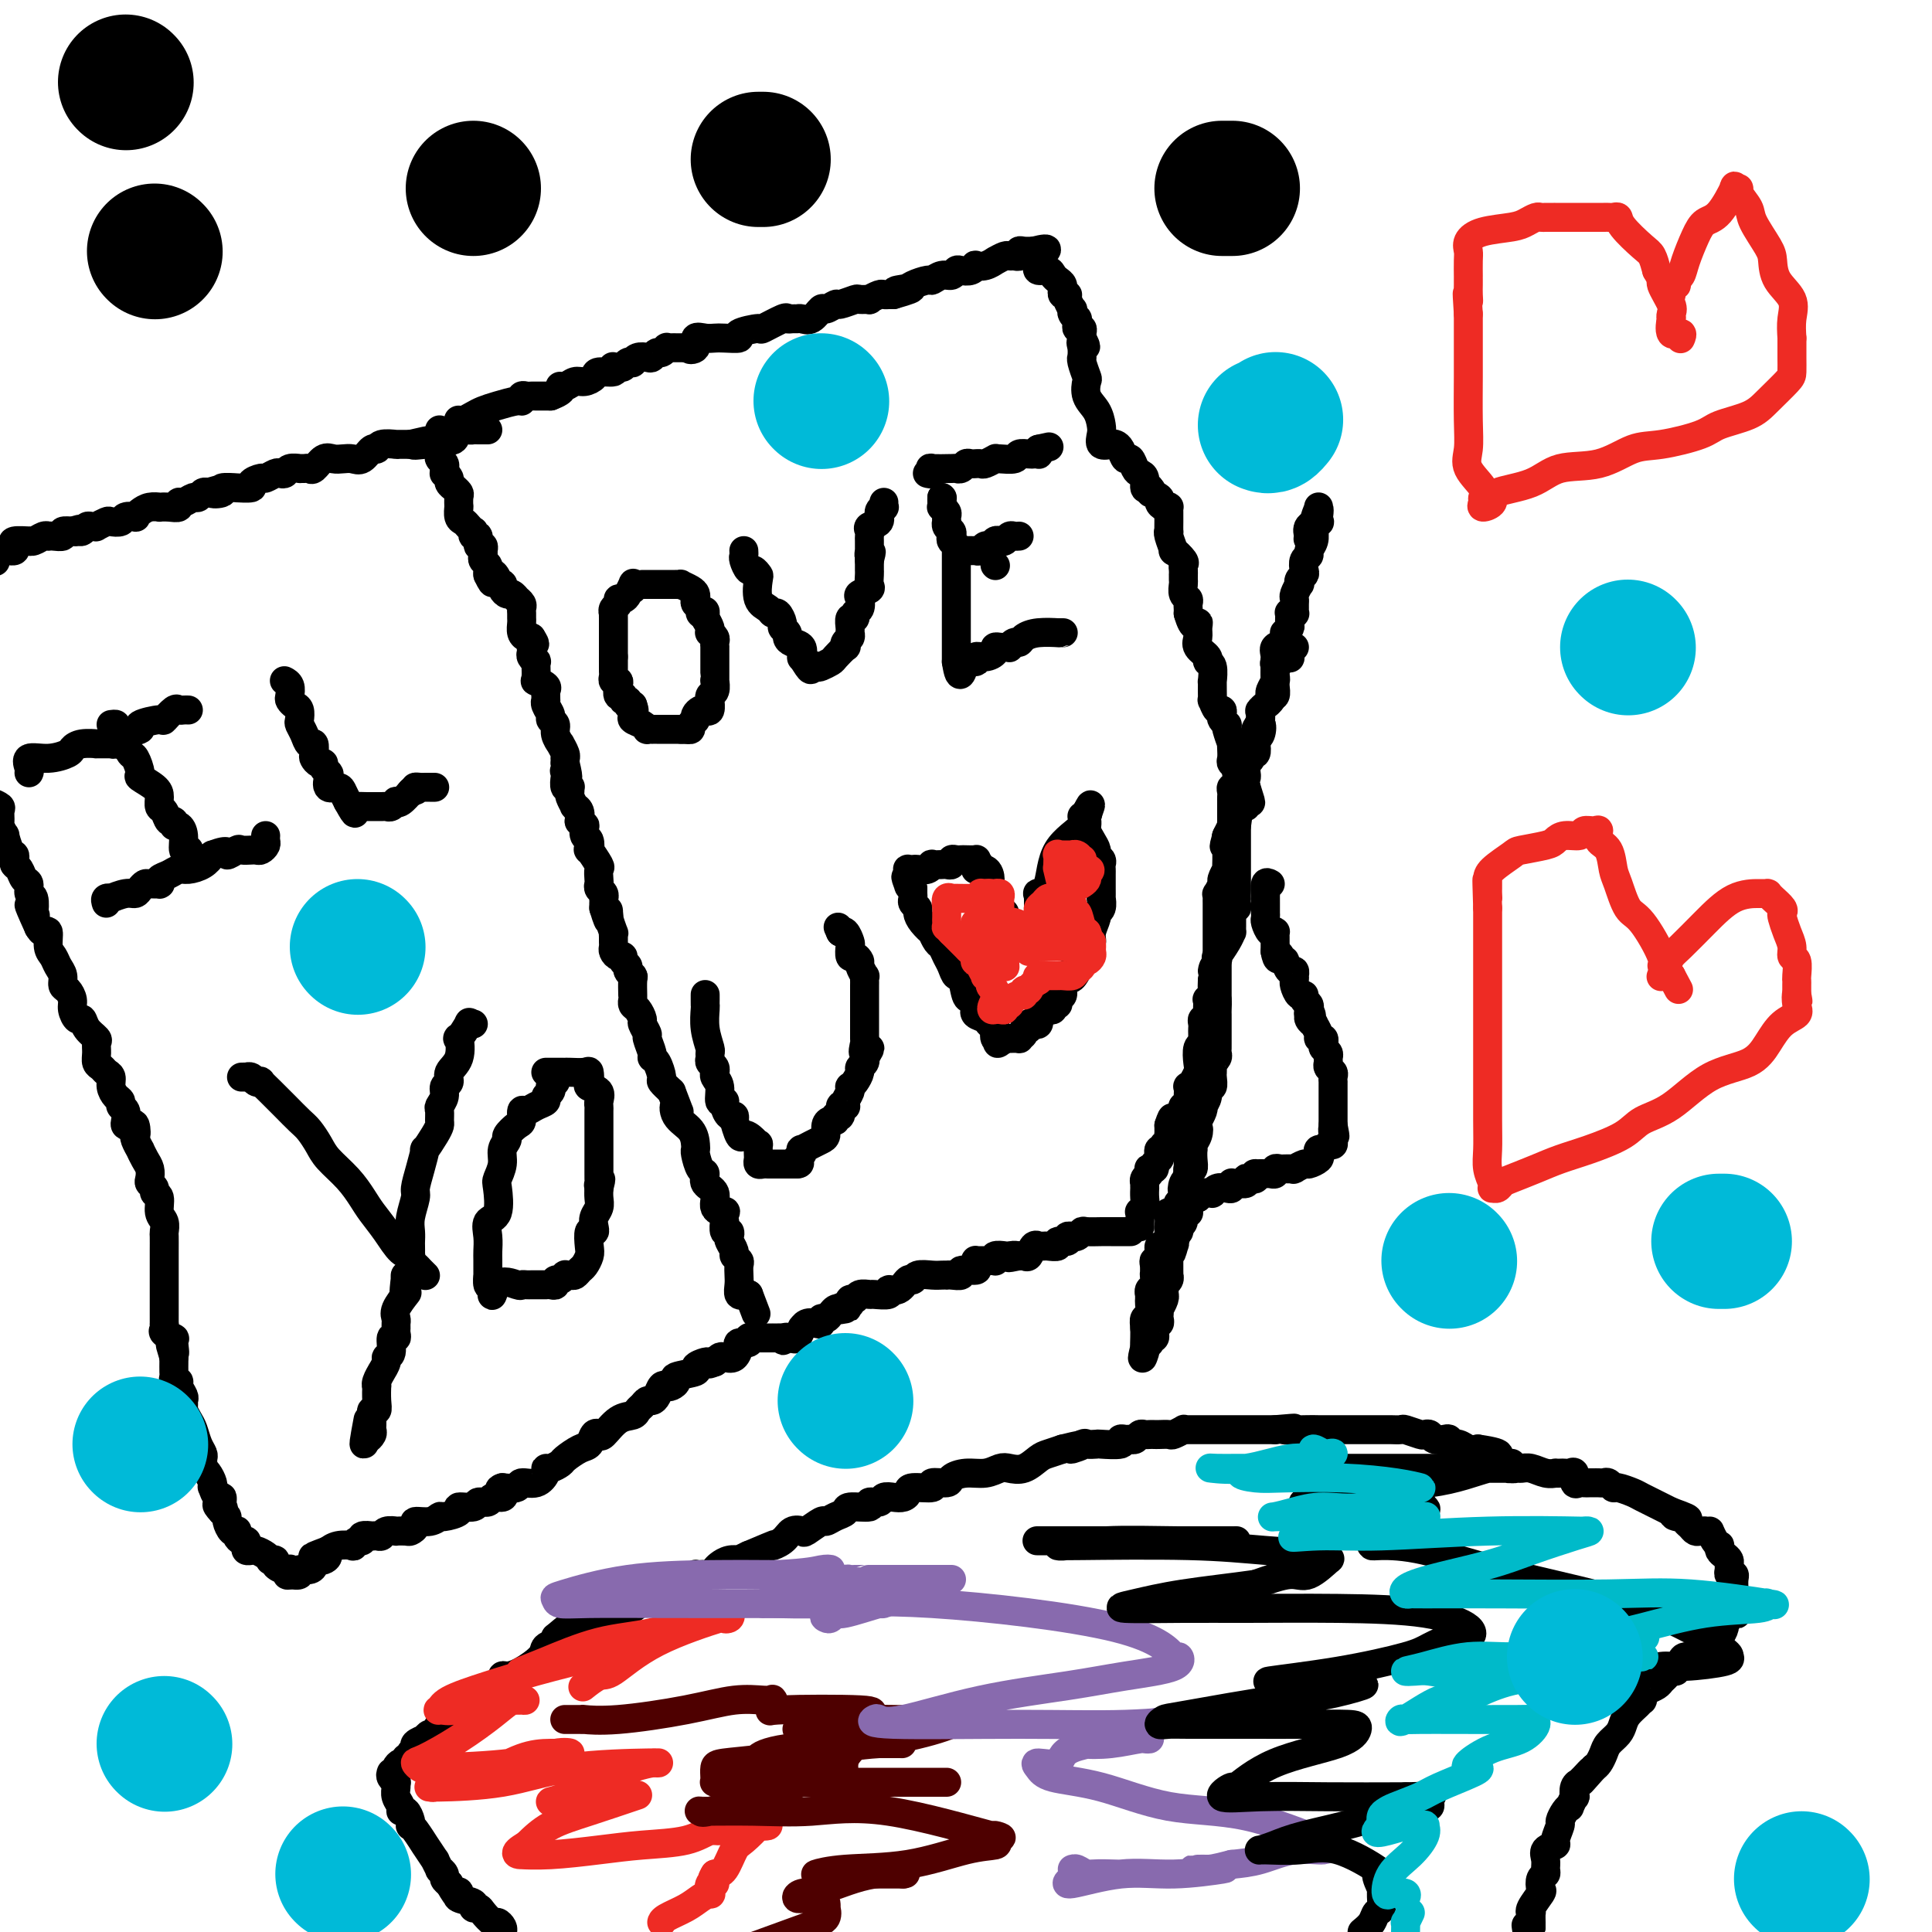 <svg viewBox='0 0 400 400' version='1.1' xmlns='http://www.w3.org/2000/svg' xmlns:xlink='http://www.w3.org/1999/xlink'><g fill='none' stroke='#000000' stroke-width='6' stroke-linecap='round' stroke-linejoin='round'><path d='M95,87c-0.064,-0.024 -0.129,-0.048 0,0c0.129,0.048 0.451,0.166 1,0c0.549,-0.166 1.324,-0.618 2,-1c0.676,-0.382 1.252,-0.695 2,-1c0.748,-0.305 1.667,-0.604 3,-1c1.333,-0.396 3.078,-0.891 4,-1c0.922,-0.109 1.019,0.167 1,0c-0.019,-0.167 -0.156,-0.777 0,-1c0.156,-0.223 0.605,-0.060 1,0c0.395,0.060 0.735,0.016 1,0c0.265,-0.016 0.456,-0.004 1,0c0.544,0.004 1.441,0.001 2,0c0.559,-0.001 0.779,-0.001 1,0'/><path d='M114,82c3.358,-1.244 2.252,-1.853 2,-2c-0.252,-0.147 0.350,0.167 1,0c0.650,-0.167 1.348,-0.814 2,-1c0.652,-0.186 1.257,0.090 2,0c0.743,-0.090 1.624,-0.546 2,-1c0.376,-0.454 0.247,-0.907 1,-1c0.753,-0.093 2.387,0.172 3,0c0.613,-0.172 0.206,-0.782 0,-1c-0.206,-0.218 -0.209,-0.045 0,0c0.209,0.045 0.630,-0.040 1,0c0.370,0.040 0.690,0.203 1,0c0.310,-0.203 0.612,-0.773 1,-1c0.388,-0.227 0.863,-0.112 1,0c0.137,0.112 -0.065,0.222 0,0c0.065,-0.222 0.398,-0.777 1,-1c0.602,-0.223 1.472,-0.116 2,0c0.528,0.116 0.715,0.241 1,0c0.285,-0.241 0.667,-0.849 1,-1c0.333,-0.151 0.615,0.156 1,0c0.385,-0.156 0.872,-0.774 1,-1c0.128,-0.226 -0.104,-0.061 0,0c0.104,0.061 0.543,0.016 1,0c0.457,-0.016 0.931,-0.004 1,0c0.069,0.004 -0.266,0.001 0,0c0.266,-0.001 1.133,-0.001 2,0'/><path d='M142,72c4.491,-1.580 1.717,-0.528 1,0c-0.717,0.528 0.621,0.534 1,0c0.379,-0.534 -0.201,-1.606 0,-2c0.201,-0.394 1.185,-0.108 2,0c0.815,0.108 1.463,0.039 2,0c0.537,-0.039 0.963,-0.047 2,0c1.037,0.047 2.684,0.149 3,0c0.316,-0.149 -0.701,-0.548 0,-1c0.701,-0.452 3.119,-0.958 4,-1c0.881,-0.042 0.225,0.381 1,0c0.775,-0.381 2.980,-1.567 4,-2c1.020,-0.433 0.853,-0.114 1,0c0.147,0.114 0.607,0.023 1,0c0.393,-0.023 0.720,0.023 1,0c0.280,-0.023 0.513,-0.115 1,0c0.487,0.115 1.228,0.438 2,0c0.772,-0.438 1.577,-1.638 2,-2c0.423,-0.362 0.465,0.113 1,0c0.535,-0.113 1.563,-0.815 2,-1c0.437,-0.185 0.283,0.148 1,0c0.717,-0.148 2.304,-0.775 3,-1c0.696,-0.225 0.501,-0.046 1,0c0.499,0.046 1.693,-0.040 2,0c0.307,0.040 -0.272,0.207 0,0c0.272,-0.207 1.396,-0.787 2,-1c0.604,-0.213 0.688,-0.057 1,0c0.312,0.057 0.853,0.015 1,0c0.147,-0.015 -0.101,-0.004 0,0c0.101,0.004 0.550,0.002 1,0'/><path d='M185,61c6.838,-1.940 2.433,-1.289 1,-1c-1.433,0.289 0.105,0.217 1,0c0.895,-0.217 1.147,-0.579 2,-1c0.853,-0.421 2.309,-0.901 3,-1c0.691,-0.099 0.618,0.183 1,0c0.382,-0.183 1.219,-0.833 2,-1c0.781,-0.167 1.506,0.148 2,0c0.494,-0.148 0.758,-0.758 1,-1c0.242,-0.242 0.463,-0.116 1,0c0.537,0.116 1.391,0.224 2,0c0.609,-0.224 0.973,-0.778 1,-1c0.027,-0.222 -0.282,-0.111 0,0c0.282,0.111 1.154,0.222 2,0c0.846,-0.222 1.666,-0.777 2,-1c0.334,-0.223 0.183,-0.112 0,0c-0.183,0.112 -0.399,0.227 0,0c0.399,-0.227 1.413,-0.797 2,-1c0.587,-0.203 0.748,-0.040 1,0c0.252,0.040 0.597,-0.042 1,0c0.403,0.042 0.865,0.207 1,0c0.135,-0.207 -0.057,-0.788 0,-1c0.057,-0.212 0.361,-0.057 1,0c0.639,0.057 1.611,0.016 2,0c0.389,-0.016 0.194,-0.008 0,0'/><path d='M214,52c4.715,-1.215 2.002,0.248 1,1c-1.002,0.752 -0.294,0.793 0,1c0.294,0.207 0.172,0.580 0,1c-0.172,0.420 -0.396,0.886 0,1c0.396,0.114 1.413,-0.123 2,0c0.587,0.123 0.746,0.606 1,1c0.254,0.394 0.603,0.698 1,1c0.397,0.302 0.843,0.602 1,1c0.157,0.398 0.027,0.893 0,1c-0.027,0.107 0.049,-0.174 0,0c-0.049,0.174 -0.223,0.802 0,1c0.223,0.198 0.843,-0.035 1,0c0.157,0.035 -0.150,0.339 0,1c0.150,0.661 0.758,1.679 1,2c0.242,0.321 0.118,-0.055 0,0c-0.118,0.055 -0.229,0.541 0,1c0.229,0.459 0.797,0.893 1,1c0.203,0.107 0.040,-0.112 0,0c-0.040,0.112 0.042,0.555 0,1c-0.042,0.445 -0.207,0.893 0,1c0.207,0.107 0.787,-0.125 1,0c0.213,0.125 0.061,0.607 0,1c-0.061,0.393 -0.030,0.696 0,1'/><path d='M224,70c1.547,2.983 0.413,1.441 0,1c-0.413,-0.441 -0.107,0.218 0,1c0.107,0.782 0.015,1.685 0,2c-0.015,0.315 0.047,0.041 0,0c-0.047,-0.041 -0.202,0.152 0,1c0.202,0.848 0.762,2.353 1,3c0.238,0.647 0.155,0.438 0,1c-0.155,0.562 -0.383,1.895 0,3c0.383,1.105 1.377,1.981 2,3c0.623,1.019 0.874,2.182 1,3c0.126,0.818 0.128,1.293 0,2c-0.128,0.707 -0.385,1.648 0,2c0.385,0.352 1.413,0.117 2,0c0.587,-0.117 0.735,-0.116 1,0c0.265,0.116 0.648,0.346 1,1c0.352,0.654 0.673,1.732 1,2c0.327,0.268 0.661,-0.275 1,0c0.339,0.275 0.682,1.366 1,2c0.318,0.634 0.611,0.809 1,1c0.389,0.191 0.874,0.398 1,1c0.126,0.602 -0.107,1.601 0,2c0.107,0.399 0.553,0.200 1,0'/><path d='M238,101c1.422,1.570 -0.021,0.995 0,1c0.021,0.005 1.508,0.589 2,1c0.492,0.411 -0.012,0.648 0,1c0.012,0.352 0.539,0.818 1,1c0.461,0.182 0.855,0.081 1,0c0.145,-0.081 0.039,-0.141 0,0c-0.039,0.141 -0.012,0.483 0,1c0.012,0.517 0.007,1.208 0,2c-0.007,0.792 -0.018,1.685 0,2c0.018,0.315 0.065,0.053 0,0c-0.065,-0.053 -0.242,0.104 0,1c0.242,0.896 0.902,2.530 1,3c0.098,0.470 -0.366,-0.224 0,0c0.366,0.224 1.562,1.366 2,2c0.438,0.634 0.117,0.762 0,1c-0.117,0.238 -0.031,0.588 0,1c0.031,0.412 0.007,0.888 0,1c-0.007,0.112 0.002,-0.139 0,0c-0.002,0.139 -0.015,0.667 0,1c0.015,0.333 0.056,0.470 0,1c-0.056,0.530 -0.211,1.451 0,2c0.211,0.549 0.789,0.724 1,1c0.211,0.276 0.057,0.651 0,1c-0.057,0.349 -0.016,0.671 0,1c0.016,0.329 0.008,0.664 0,1'/><path d='M246,127c1.074,3.822 1.760,2.375 2,2c0.240,-0.375 0.035,0.320 0,1c-0.035,0.680 0.099,1.346 0,2c-0.099,0.654 -0.433,1.297 0,2c0.433,0.703 1.633,1.465 2,2c0.367,0.535 -0.098,0.842 0,1c0.098,0.158 0.758,0.166 1,1c0.242,0.834 0.064,2.495 0,3c-0.064,0.505 -0.014,-0.144 0,0c0.014,0.144 -0.007,1.081 0,2c0.007,0.919 0.040,1.818 0,2c-0.040,0.182 -0.155,-0.355 0,0c0.155,0.355 0.581,1.602 1,2c0.419,0.398 0.830,-0.051 1,0c0.170,0.051 0.097,0.603 0,1c-0.097,0.397 -0.218,0.640 0,1c0.218,0.360 0.777,0.838 1,1c0.223,0.162 0.112,0.007 0,0c-0.112,-0.007 -0.226,0.134 0,1c0.226,0.866 0.792,2.455 1,3c0.208,0.545 0.060,0.044 0,0c-0.060,-0.044 -0.031,0.368 0,1c0.031,0.632 0.065,1.482 0,2c-0.065,0.518 -0.228,0.703 0,1c0.228,0.297 0.848,0.707 1,1c0.152,0.293 -0.166,0.470 0,1c0.166,0.530 0.814,1.412 1,2c0.186,0.588 -0.090,0.882 0,1c0.090,0.118 0.545,0.059 1,0'/><path d='M258,163c1.856,5.747 0.497,2.115 0,1c-0.497,-1.115 -0.133,0.289 0,1c0.133,0.711 0.036,0.730 0,1c-0.036,0.270 -0.010,0.791 0,1c0.010,0.209 0.005,0.104 0,0'/><path d='M263,183c-0.423,-0.238 -0.845,-0.477 -1,0c-0.155,0.477 -0.042,1.668 0,2c0.042,0.332 0.011,-0.195 0,0c-0.011,0.195 -0.004,1.112 0,2c0.004,0.888 0.004,1.748 0,2c-0.004,0.252 -0.011,-0.104 0,0c0.011,0.104 0.042,0.668 0,1c-0.042,0.332 -0.155,0.432 0,1c0.155,0.568 0.577,1.605 1,2c0.423,0.395 0.845,0.147 1,0c0.155,-0.147 0.041,-0.194 0,0c-0.041,0.194 -0.011,0.629 0,1c0.011,0.371 0.003,0.677 0,1c-0.003,0.323 -0.001,0.664 0,1c0.001,0.336 0.000,0.668 0,1'/><path d='M264,197c0.398,2.411 0.894,1.438 1,1c0.106,-0.438 -0.178,-0.343 0,0c0.178,0.343 0.818,0.933 1,1c0.182,0.067 -0.095,-0.389 0,0c0.095,0.389 0.562,1.624 1,2c0.438,0.376 0.849,-0.108 1,0c0.151,0.108 0.043,0.807 0,1c-0.043,0.193 -0.022,-0.121 0,0c0.022,0.121 0.043,0.676 0,1c-0.043,0.324 -0.151,0.415 0,1c0.151,0.585 0.562,1.663 1,2c0.438,0.337 0.902,-0.067 1,0c0.098,0.067 -0.170,0.606 0,1c0.170,0.394 0.776,0.645 1,1c0.224,0.355 0.064,0.816 0,1c-0.064,0.184 -0.032,0.092 0,0'/><path d='M271,209c1.078,2.094 0.274,1.330 0,1c-0.274,-0.330 -0.017,-0.226 0,0c0.017,0.226 -0.207,0.572 0,1c0.207,0.428 0.844,0.937 1,1c0.156,0.063 -0.168,-0.320 0,0c0.168,0.320 0.829,1.343 1,2c0.171,0.657 -0.146,0.950 0,1c0.146,0.050 0.757,-0.141 1,0c0.243,0.141 0.118,0.615 0,1c-0.118,0.385 -0.229,0.680 0,1c0.229,0.320 0.797,0.663 1,1c0.203,0.337 0.040,0.667 0,1c-0.040,0.333 0.042,0.667 0,1c-0.042,0.333 -0.207,0.663 0,1c0.207,0.337 0.788,0.682 1,1c0.212,0.318 0.057,0.610 0,1c-0.057,0.390 -0.015,0.878 0,1c0.015,0.122 0.004,-0.122 0,0c-0.004,0.122 -0.001,0.611 0,1c0.001,0.389 0.000,0.678 0,1c-0.000,0.322 -0.000,0.678 0,1c0.000,0.322 0.000,0.611 0,1c-0.000,0.389 -0.000,0.877 0,1c0.000,0.123 0.000,-0.121 0,0c-0.000,0.121 -0.000,0.607 0,1c0.000,0.393 0.000,0.693 0,1c-0.000,0.307 -0.000,0.621 0,1c0.000,0.379 0.000,0.823 0,1c-0.000,0.177 -0.000,0.089 0,0'/><path d='M276,233c0.773,3.890 0.204,1.616 0,1c-0.204,-0.616 -0.043,0.427 0,1c0.043,0.573 -0.030,0.674 0,1c0.030,0.326 0.165,0.875 0,1c-0.165,0.125 -0.631,-0.174 -1,0c-0.369,0.174 -0.642,0.821 -1,1c-0.358,0.179 -0.802,-0.111 -1,0c-0.198,0.111 -0.152,0.622 0,1c0.152,0.378 0.409,0.623 0,1c-0.409,0.377 -1.483,0.886 -2,1c-0.517,0.114 -0.478,-0.166 -1,0c-0.522,0.166 -1.607,0.776 -2,1c-0.393,0.224 -0.094,0.060 0,0c0.094,-0.060 -0.016,-0.016 0,0c0.016,0.016 0.158,0.003 0,0c-0.158,-0.003 -0.616,0.003 -1,0c-0.384,-0.003 -0.694,-0.015 -1,0c-0.306,0.015 -0.607,0.057 -1,0c-0.393,-0.057 -0.879,-0.211 -1,0c-0.121,0.211 0.122,0.789 0,1c-0.122,0.211 -0.610,0.057 -1,0c-0.390,-0.057 -0.683,-0.016 -1,0c-0.317,0.016 -0.659,0.008 -1,0'/><path d='M261,243c-1.785,0.250 -1.247,-0.125 -1,0c0.247,0.125 0.203,0.752 0,1c-0.203,0.248 -0.566,0.119 -1,0c-0.434,-0.119 -0.939,-0.228 -1,0c-0.061,0.228 0.323,0.792 0,1c-0.323,0.208 -1.354,0.059 -2,0c-0.646,-0.059 -0.907,-0.030 -1,0c-0.093,0.030 -0.017,0.060 0,0c0.017,-0.060 -0.024,-0.208 0,0c0.024,0.208 0.112,0.774 0,1c-0.112,0.226 -0.425,0.113 -1,0c-0.575,-0.113 -1.411,-0.227 -2,0c-0.589,0.227 -0.931,0.796 -1,1c-0.069,0.204 0.136,0.044 0,0c-0.136,-0.044 -0.614,0.026 -1,0c-0.386,-0.026 -0.682,-0.150 -1,0c-0.318,0.150 -0.659,0.575 -1,1'/><path d='M248,248c-2.167,0.833 -1.083,0.417 0,0'/><path d='M234,255c0.097,0.000 0.194,0.000 0,0c-0.194,-0.000 -0.680,-0.000 -1,0c-0.320,0.000 -0.474,0.000 -1,0c-0.526,-0.000 -1.422,-0.001 -2,0c-0.578,0.001 -0.837,0.004 -1,0c-0.163,-0.004 -0.230,-0.015 -1,0c-0.770,0.015 -2.244,0.057 -3,0c-0.756,-0.057 -0.795,-0.212 -1,0c-0.205,0.212 -0.574,0.793 -1,1c-0.426,0.207 -0.907,0.040 -1,0c-0.093,-0.040 0.201,0.046 0,0c-0.201,-0.046 -0.898,-0.222 -1,0c-0.102,0.222 0.390,0.844 0,1c-0.390,0.156 -1.664,-0.155 -2,0c-0.336,0.155 0.265,0.774 0,1c-0.265,0.226 -1.394,0.059 -2,0c-0.606,-0.059 -0.687,-0.008 -1,0c-0.313,0.008 -0.857,-0.026 -1,0c-0.143,0.026 0.116,0.112 0,0c-0.116,-0.112 -0.609,-0.422 -1,0c-0.391,0.422 -0.682,1.575 -1,2c-0.318,0.425 -0.662,0.121 -1,0c-0.338,-0.121 -0.669,-0.061 -1,0'/><path d='M211,260c-3.732,0.775 -1.560,0.211 -1,0c0.560,-0.211 -0.490,-0.071 -1,0c-0.510,0.071 -0.478,0.072 -1,0c-0.522,-0.072 -1.596,-0.215 -2,0c-0.404,0.215 -0.136,0.790 0,1c0.136,0.210 0.142,0.056 0,0c-0.142,-0.056 -0.431,-0.012 -1,0c-0.569,0.012 -1.417,-0.007 -2,0c-0.583,0.007 -0.900,0.039 -1,0c-0.100,-0.039 0.017,-0.150 0,0c-0.017,0.150 -0.169,0.562 0,1c0.169,0.438 0.658,0.902 0,1c-0.658,0.098 -2.463,-0.170 -3,0c-0.537,0.170 0.193,0.777 0,1c-0.193,0.223 -1.310,0.060 -2,0c-0.690,-0.060 -0.952,-0.017 -1,0c-0.048,0.017 0.117,0.009 0,0c-0.117,-0.009 -0.517,-0.019 -1,0c-0.483,0.019 -1.049,0.065 -2,0c-0.951,-0.065 -2.288,-0.243 -3,0c-0.712,0.243 -0.801,0.906 -1,1c-0.199,0.094 -0.509,-0.381 -1,0c-0.491,0.381 -1.163,1.619 -2,2c-0.837,0.381 -1.839,-0.095 -2,0c-0.161,0.095 0.518,0.762 0,1c-0.518,0.238 -2.234,0.049 -3,0c-0.766,-0.049 -0.584,0.042 -1,0c-0.416,-0.042 -1.431,-0.217 -2,0c-0.569,0.217 -0.692,0.828 -1,1c-0.308,0.172 -0.802,-0.094 -1,0c-0.198,0.094 -0.099,0.547 0,1'/><path d='M176,270c-5.593,1.770 -2.076,1.196 -1,1c1.076,-0.196 -0.290,-0.015 -1,0c-0.710,0.015 -0.764,-0.136 -1,0c-0.236,0.136 -0.654,0.559 -1,1c-0.346,0.441 -0.621,0.902 -1,1c-0.379,0.098 -0.862,-0.166 -1,0c-0.138,0.166 0.069,0.760 0,1c-0.069,0.240 -0.414,0.124 -1,0c-0.586,-0.124 -1.414,-0.258 -2,0c-0.586,0.258 -0.931,0.906 -1,1c-0.069,0.094 0.136,-0.367 0,0c-0.136,0.367 -0.614,1.560 -1,2c-0.386,0.440 -0.682,0.126 -1,0c-0.318,-0.126 -0.659,-0.063 -1,0'/><path d='M163,277c-1.947,1.083 -0.315,0.290 0,0c0.315,-0.290 -0.686,-0.078 -1,0c-0.314,0.078 0.058,0.021 0,0c-0.058,-0.021 -0.545,-0.006 -1,0c-0.455,0.006 -0.878,0.001 -1,0c-0.122,-0.001 0.056,-0.000 0,0c-0.056,0.000 -0.345,-0.001 -1,0c-0.655,0.001 -1.676,0.004 -2,0c-0.324,-0.004 0.049,-0.016 0,0c-0.049,0.016 -0.521,0.061 -1,0c-0.479,-0.061 -0.966,-0.226 -1,0c-0.034,0.226 0.384,0.843 0,1c-0.384,0.157 -1.569,-0.147 -2,0c-0.431,0.147 -0.108,0.743 0,1c0.108,0.257 0.002,0.173 0,0c-0.002,-0.173 0.102,-0.436 0,0c-0.102,0.436 -0.409,1.570 -1,2c-0.591,0.430 -1.467,0.154 -2,0c-0.533,-0.154 -0.724,-0.187 -1,0c-0.276,0.187 -0.638,0.593 -1,1'/><path d='M148,282c-2.266,0.770 -0.431,0.195 0,0c0.431,-0.195 -0.541,-0.011 -1,0c-0.459,0.011 -0.406,-0.152 -1,0c-0.594,0.152 -1.837,0.619 -2,1c-0.163,0.381 0.752,0.677 0,1c-0.752,0.323 -3.171,0.673 -4,1c-0.829,0.327 -0.067,0.630 0,1c0.067,0.370 -0.559,0.807 -1,1c-0.441,0.193 -0.695,0.142 -1,0c-0.305,-0.142 -0.659,-0.375 -1,0c-0.341,0.375 -0.669,1.357 -1,2c-0.331,0.643 -0.665,0.946 -1,1c-0.335,0.054 -0.673,-0.143 -1,0c-0.327,0.143 -0.644,0.624 -1,1c-0.356,0.376 -0.750,0.648 -1,1c-0.250,0.352 -0.357,0.786 -1,1c-0.643,0.214 -1.821,0.208 -3,1c-1.179,0.792 -2.359,2.382 -3,3c-0.641,0.618 -0.743,0.263 -1,0c-0.257,-0.263 -0.670,-0.436 -1,0c-0.330,0.436 -0.578,1.480 -1,2c-0.422,0.520 -1.017,0.517 -2,1c-0.983,0.483 -2.353,1.452 -3,2c-0.647,0.548 -0.570,0.677 -1,1c-0.430,0.323 -1.366,0.842 -2,1c-0.634,0.158 -0.966,-0.045 -1,0c-0.034,0.045 0.231,0.338 0,1c-0.231,0.662 -0.959,1.693 -2,2c-1.041,0.307 -2.396,-0.110 -3,0c-0.604,0.110 -0.458,0.746 -1,1c-0.542,0.254 -1.771,0.127 -3,0'/><path d='M104,308c-1.113,0.316 -0.397,0.605 0,1c0.397,0.395 0.474,0.894 0,1c-0.474,0.106 -1.498,-0.183 -2,0c-0.502,0.183 -0.482,0.836 -1,1c-0.518,0.164 -1.575,-0.162 -2,0c-0.425,0.162 -0.218,0.813 -1,1c-0.782,0.187 -2.554,-0.090 -3,0c-0.446,0.090 0.433,0.545 0,1c-0.433,0.455 -2.178,0.909 -3,1c-0.822,0.091 -0.721,-0.182 -1,0c-0.279,0.182 -0.938,0.819 -2,1c-1.062,0.181 -2.527,-0.095 -3,0c-0.473,0.095 0.047,0.562 0,1c-0.047,0.438 -0.660,0.848 -1,1c-0.340,0.152 -0.406,0.044 -1,0c-0.594,-0.044 -1.717,-0.026 -2,0c-0.283,0.026 0.274,0.059 0,0c-0.274,-0.059 -1.378,-0.212 -2,0c-0.622,0.212 -0.763,0.788 -1,1c-0.237,0.212 -0.571,0.061 -1,0c-0.429,-0.061 -0.955,-0.031 -1,0c-0.045,0.031 0.390,0.065 0,0c-0.390,-0.065 -1.605,-0.227 -2,0c-0.395,0.227 0.028,0.845 0,1c-0.028,0.155 -0.509,-0.151 -1,0c-0.491,0.151 -0.993,0.758 -1,1c-0.007,0.242 0.482,0.117 0,0c-0.482,-0.117 -1.933,-0.227 -3,0c-1.067,0.227 -1.749,0.792 -2,1c-0.251,0.208 -0.072,0.059 0,0c0.072,-0.059 0.036,-0.030 0,0'/><path d='M68,321c-5.829,2.174 -2.401,1.108 -1,1c1.401,-0.108 0.774,0.741 0,1c-0.774,0.259 -1.694,-0.070 -2,0c-0.306,0.070 0.004,0.541 0,1c-0.004,0.459 -0.321,0.907 -1,1c-0.679,0.093 -1.721,-0.167 -2,0c-0.279,0.167 0.206,0.762 0,1c-0.206,0.238 -1.103,0.119 -2,0'/><path d='M60,326c-1.211,0.535 -0.237,-0.627 0,-1c0.237,-0.373 -0.262,0.044 -1,0c-0.738,-0.044 -1.717,-0.551 -2,-1c-0.283,-0.449 0.128,-0.842 0,-1c-0.128,-0.158 -0.795,-0.081 -1,0c-0.205,0.081 0.051,0.165 0,0c-0.051,-0.165 -0.410,-0.579 -1,-1c-0.590,-0.421 -1.412,-0.847 -2,-1c-0.588,-0.153 -0.941,-0.031 -1,0c-0.059,0.031 0.178,-0.029 0,0c-0.178,0.029 -0.769,0.149 -1,0c-0.231,-0.149 -0.100,-0.565 0,-1c0.100,-0.435 0.171,-0.887 0,-1c-0.171,-0.113 -0.584,0.115 -1,0c-0.416,-0.115 -0.833,-0.574 -1,-1c-0.167,-0.426 -0.082,-0.821 0,-1c0.082,-0.179 0.163,-0.142 0,0c-0.163,0.142 -0.569,0.389 -1,0c-0.431,-0.389 -0.885,-1.412 -1,-2c-0.115,-0.588 0.110,-0.739 0,-1c-0.110,-0.261 -0.555,-0.630 -1,-1'/><path d='M46,313c-2.163,-2.273 -0.569,-1.454 0,-1c0.569,0.454 0.114,0.543 0,0c-0.114,-0.543 0.114,-1.717 0,-2c-0.114,-0.283 -0.569,0.324 -1,0c-0.431,-0.324 -0.837,-1.579 -1,-2c-0.163,-0.421 -0.082,-0.007 0,0c0.082,0.007 0.166,-0.393 0,-1c-0.166,-0.607 -0.580,-1.420 -1,-2c-0.420,-0.580 -0.844,-0.929 -1,-1c-0.156,-0.071 -0.045,0.134 0,0c0.045,-0.134 0.023,-0.606 0,-1c-0.023,-0.394 -0.047,-0.710 0,-1c0.047,-0.290 0.167,-0.554 0,-1c-0.167,-0.446 -0.619,-1.075 -1,-2c-0.381,-0.925 -0.691,-2.146 -1,-3c-0.309,-0.854 -0.618,-1.341 -1,-2c-0.382,-0.659 -0.839,-1.489 -1,-2c-0.161,-0.511 -0.028,-0.701 0,-1c0.028,-0.299 -0.049,-0.706 0,-1c0.049,-0.294 0.223,-0.474 0,-1c-0.223,-0.526 -0.844,-1.397 -1,-2c-0.156,-0.603 0.154,-0.939 0,-1c-0.154,-0.061 -0.773,0.152 -1,0c-0.227,-0.152 -0.061,-0.668 0,-1c0.061,-0.332 0.016,-0.481 0,-1c-0.016,-0.519 -0.004,-1.409 0,-2c0.004,-0.591 0.001,-0.883 0,-1c-0.001,-0.117 -0.001,-0.058 0,0'/><path d='M36,281c-1.538,-5.068 -0.384,-1.739 0,-1c0.384,0.739 -0.002,-1.113 0,-2c0.002,-0.887 0.393,-0.809 0,-1c-0.393,-0.191 -1.569,-0.650 -2,-1c-0.431,-0.350 -0.115,-0.589 0,-1c0.115,-0.411 0.031,-0.992 0,-1c-0.031,-0.008 -0.008,0.559 0,0c0.008,-0.559 0.002,-2.242 0,-3c-0.002,-0.758 -0.001,-0.590 0,-1c0.001,-0.410 0.000,-1.400 0,-2c-0.000,-0.600 -0.000,-0.812 0,-1c0.000,-0.188 -0.000,-0.353 0,-1c0.000,-0.647 0.000,-1.778 0,-2c-0.000,-0.222 -0.000,0.464 0,0c0.000,-0.464 0.001,-2.078 0,-3c-0.001,-0.922 -0.004,-1.152 0,-2c0.004,-0.848 0.016,-2.315 0,-3c-0.016,-0.685 -0.061,-0.589 0,-1c0.061,-0.411 0.228,-1.328 0,-2c-0.228,-0.672 -0.849,-1.097 -1,-2c-0.151,-0.903 0.170,-2.282 0,-3c-0.170,-0.718 -0.829,-0.773 -1,-1c-0.171,-0.227 0.148,-0.627 0,-1c-0.148,-0.373 -0.762,-0.721 -1,-1c-0.238,-0.279 -0.101,-0.490 0,-1c0.101,-0.510 0.167,-1.320 0,-2c-0.167,-0.680 -0.567,-1.229 -1,-2c-0.433,-0.771 -0.900,-1.763 -1,-2c-0.100,-0.237 0.165,0.282 0,0c-0.165,-0.282 -0.762,-1.366 -1,-2c-0.238,-0.634 -0.119,-0.817 0,-1'/><path d='M28,235c-0.940,-2.664 -0.291,-0.323 0,0c0.291,0.323 0.223,-1.370 0,-2c-0.223,-0.630 -0.599,-0.196 -1,0c-0.401,0.196 -0.825,0.154 -1,0c-0.175,-0.154 -0.102,-0.422 0,-1c0.102,-0.578 0.234,-1.467 0,-2c-0.234,-0.533 -0.832,-0.710 -1,-1c-0.168,-0.290 0.096,-0.694 0,-1c-0.096,-0.306 -0.550,-0.516 -1,-1c-0.450,-0.484 -0.895,-1.242 -1,-2c-0.105,-0.758 0.130,-1.515 0,-2c-0.130,-0.485 -0.624,-0.697 -1,-1c-0.376,-0.303 -0.635,-0.696 -1,-1c-0.365,-0.304 -0.837,-0.518 -1,-1c-0.163,-0.482 -0.019,-1.233 0,-2c0.019,-0.767 -0.089,-1.549 0,-2c0.089,-0.451 0.374,-0.572 0,-1c-0.374,-0.428 -1.406,-1.164 -2,-2c-0.594,-0.836 -0.750,-1.772 -1,-2c-0.250,-0.228 -0.593,0.252 -1,0c-0.407,-0.252 -0.879,-1.236 -1,-2c-0.121,-0.764 0.108,-1.307 0,-2c-0.108,-0.693 -0.553,-1.537 -1,-2c-0.447,-0.463 -0.894,-0.545 -1,-1c-0.106,-0.455 0.130,-1.282 0,-2c-0.130,-0.718 -0.626,-1.326 -1,-2c-0.374,-0.674 -0.625,-1.413 -1,-2c-0.375,-0.587 -0.874,-1.023 -1,-2c-0.126,-0.977 0.120,-2.494 0,-3c-0.120,-0.506 -0.606,-0.002 -1,0c-0.394,0.002 -0.697,-0.499 -1,-1'/><path d='M8,192c-3.322,-7.319 -1.626,-4.117 -1,-3c0.626,1.117 0.183,0.149 0,0c-0.183,-0.149 -0.105,0.522 0,0c0.105,-0.522 0.235,-2.238 0,-3c-0.235,-0.762 -0.837,-0.571 -1,-1c-0.163,-0.429 0.114,-1.477 0,-2c-0.114,-0.523 -0.618,-0.522 -1,-1c-0.382,-0.478 -0.641,-1.435 -1,-2c-0.359,-0.565 -0.818,-0.738 -1,-1c-0.182,-0.262 -0.086,-0.615 0,-1c0.086,-0.385 0.163,-0.804 0,-1c-0.163,-0.196 -0.565,-0.170 -1,-1c-0.435,-0.830 -0.901,-2.516 -1,-3c-0.099,-0.484 0.171,0.235 0,0c-0.171,-0.235 -0.783,-1.425 -1,-2c-0.217,-0.575 -0.037,-0.536 0,-1c0.037,-0.464 -0.067,-1.433 0,-2c0.067,-0.567 0.305,-0.734 0,-1c-0.305,-0.266 -1.152,-0.633 -2,-1'/><path d='M-1,116c0.035,0.227 0.070,0.453 0,0c-0.070,-0.453 -0.244,-1.586 0,-2c0.244,-0.414 0.906,-0.110 1,0c0.094,0.110 -0.380,0.027 0,0c0.380,-0.027 1.616,0.003 2,0c0.384,-0.003 -0.082,-0.039 0,0c0.082,0.039 0.711,0.154 1,0c0.289,-0.154 0.237,-0.576 0,-1c-0.237,-0.424 -0.660,-0.849 0,-1c0.660,-0.151 2.401,-0.026 3,0c0.599,0.026 0.055,-0.045 0,0c-0.055,0.045 0.379,0.208 1,0c0.621,-0.208 1.428,-0.787 2,-1c0.572,-0.213 0.908,-0.061 1,0c0.092,0.061 -0.059,0.030 0,0c0.059,-0.030 0.328,-0.061 1,0c0.672,0.061 1.747,0.212 2,0c0.253,-0.212 -0.317,-0.788 0,-1c0.317,-0.212 1.519,-0.061 2,0c0.481,0.061 0.240,0.030 0,0'/><path d='M15,110c2.714,-0.924 1.500,-0.233 1,0c-0.500,0.233 -0.288,0.010 0,0c0.288,-0.010 0.650,0.195 1,0c0.350,-0.195 0.689,-0.788 1,-1c0.311,-0.212 0.593,-0.043 1,0c0.407,0.043 0.939,-0.040 1,0c0.061,0.040 -0.350,0.203 0,0c0.350,-0.203 1.460,-0.773 2,-1c0.540,-0.227 0.508,-0.113 1,0c0.492,0.113 1.507,0.224 2,0c0.493,-0.224 0.463,-0.782 1,-1c0.537,-0.218 1.640,-0.097 2,0c0.360,0.097 -0.024,0.170 0,0c0.024,-0.170 0.457,-0.582 1,-1c0.543,-0.418 1.197,-0.843 2,-1c0.803,-0.157 1.756,-0.046 2,0c0.244,0.046 -0.220,0.028 0,0c0.220,-0.028 1.123,-0.064 2,0c0.877,0.064 1.726,0.228 2,0c0.274,-0.228 -0.029,-0.849 0,-1c0.029,-0.151 0.389,0.170 1,0c0.611,-0.170 1.473,-0.829 2,-1c0.527,-0.171 0.719,0.146 1,0c0.281,-0.146 0.652,-0.756 1,-1c0.348,-0.244 0.674,-0.122 1,0'/><path d='M43,102c4.423,-1.254 1.479,-0.389 1,0c-0.479,0.389 1.505,0.301 2,0c0.495,-0.301 -0.500,-0.815 0,-1c0.500,-0.185 2.495,-0.039 3,0c0.505,0.039 -0.479,-0.027 0,0c0.479,0.027 2.422,0.147 3,0c0.578,-0.147 -0.210,-0.562 0,-1c0.210,-0.438 1.419,-0.901 2,-1c0.581,-0.099 0.536,0.166 1,0c0.464,-0.166 1.439,-0.762 2,-1c0.561,-0.238 0.710,-0.116 1,0c0.290,0.116 0.722,0.227 1,0c0.278,-0.227 0.403,-0.794 1,-1c0.597,-0.206 1.665,-0.053 2,0c0.335,0.053 -0.062,0.007 0,0c0.062,-0.007 0.583,0.026 1,0c0.417,-0.026 0.731,-0.112 1,0c0.269,0.112 0.495,0.422 1,0c0.505,-0.422 1.290,-1.575 2,-2c0.710,-0.425 1.346,-0.122 2,0c0.654,0.122 1.328,0.062 2,0c0.672,-0.062 1.344,-0.125 2,0c0.656,0.125 1.297,0.440 2,0c0.703,-0.440 1.467,-1.635 2,-2c0.533,-0.365 0.835,0.098 1,0c0.165,-0.098 0.195,-0.758 1,-1c0.805,-0.242 2.387,-0.065 3,0c0.613,0.065 0.257,0.017 0,0c-0.257,-0.017 -0.415,-0.005 0,0c0.415,0.005 1.404,0.001 2,0c0.596,-0.001 0.798,-0.001 1,0'/><path d='M85,92c6.611,-1.543 2.137,-0.400 1,0c-1.137,0.400 1.061,0.057 2,0c0.939,-0.057 0.618,0.173 1,0c0.382,-0.173 1.468,-0.750 2,-1c0.532,-0.250 0.510,-0.172 1,0c0.490,0.172 1.493,0.438 2,0c0.507,-0.438 0.517,-1.582 1,-2c0.483,-0.418 1.440,-0.112 2,0c0.560,0.112 0.725,0.030 1,0c0.275,-0.030 0.662,-0.008 1,0c0.338,0.008 0.627,0.002 1,0c0.373,-0.002 0.831,-0.001 1,0c0.169,0.001 0.048,0.000 0,0c-0.048,-0.000 -0.024,-0.000 0,0'/><path d='M91,89c-0.000,0.341 -0.000,0.683 0,1c0.000,0.317 0.000,0.610 0,1c-0.000,0.390 -0.001,0.878 0,1c0.001,0.122 0.004,-0.122 0,0c-0.004,0.122 -0.015,0.611 0,1c0.015,0.389 0.057,0.679 0,1c-0.057,0.321 -0.211,0.674 0,1c0.211,0.326 0.788,0.626 1,1c0.212,0.374 0.061,0.821 0,1c-0.061,0.179 -0.030,0.089 0,0'/><path d='M92,97c0.089,1.415 -0.187,0.953 0,1c0.187,0.047 0.839,0.604 1,1c0.161,0.396 -0.167,0.630 0,1c0.167,0.370 0.829,0.877 1,1c0.171,0.123 -0.150,-0.139 0,0c0.150,0.139 0.772,0.679 1,1c0.228,0.321 0.061,0.424 0,1c-0.061,0.576 -0.017,1.625 0,2c0.017,0.375 0.008,0.075 0,0c-0.008,-0.075 -0.013,0.074 0,0c0.013,-0.074 0.046,-0.369 0,0c-0.046,0.369 -0.170,1.404 0,2c0.170,0.596 0.633,0.752 1,1c0.367,0.248 0.638,0.586 1,1c0.362,0.414 0.814,0.903 1,1c0.186,0.097 0.106,-0.199 0,0c-0.106,0.199 -0.239,0.895 0,1c0.239,0.105 0.848,-0.379 1,0c0.152,0.379 -0.155,1.621 0,2c0.155,0.379 0.773,-0.106 1,0c0.227,0.106 0.065,0.802 0,1c-0.065,0.198 -0.031,-0.102 0,0c0.031,0.102 0.061,0.605 0,1c-0.061,0.395 -0.212,0.683 0,1c0.212,0.317 0.788,0.662 1,1c0.212,0.338 0.061,0.668 0,1c-0.061,0.332 -0.030,0.666 0,1'/><path d='M101,119c1.554,3.359 0.938,0.756 1,0c0.062,-0.756 0.800,0.336 1,1c0.200,0.664 -0.140,0.900 0,1c0.140,0.100 0.758,0.064 1,0c0.242,-0.064 0.107,-0.157 0,0c-0.107,0.157 -0.187,0.563 0,1c0.187,0.437 0.642,0.905 1,1c0.358,0.095 0.618,-0.182 1,0c0.382,0.182 0.887,0.822 1,1c0.113,0.178 -0.166,-0.107 0,0c0.166,0.107 0.777,0.605 1,1c0.223,0.395 0.059,0.687 0,1c-0.059,0.313 -0.013,0.648 0,1c0.013,0.352 -0.008,0.721 0,1c0.008,0.279 0.043,0.466 0,1c-0.043,0.534 -0.165,1.413 0,2c0.165,0.587 0.619,0.882 1,1c0.381,0.118 0.691,0.059 1,0'/><path d='M110,132c1.392,2.173 0.372,1.107 0,1c-0.372,-0.107 -0.096,0.746 0,1c0.096,0.254 0.012,-0.091 0,0c-0.012,0.091 0.049,0.619 0,1c-0.049,0.381 -0.209,0.614 0,1c0.209,0.386 0.788,0.926 1,1c0.212,0.074 0.057,-0.316 0,0c-0.057,0.316 -0.017,1.338 0,2c0.017,0.662 0.012,0.965 0,1c-0.012,0.035 -0.031,-0.198 0,0c0.031,0.198 0.114,0.826 0,1c-0.114,0.174 -0.423,-0.107 0,0c0.423,0.107 1.578,0.603 2,1c0.422,0.397 0.112,0.697 0,1c-0.112,0.303 -0.026,0.610 0,1c0.026,0.390 -0.008,0.864 0,1c0.008,0.136 0.059,-0.066 0,0c-0.059,0.066 -0.227,0.401 0,1c0.227,0.599 0.850,1.461 1,2c0.150,0.539 -0.171,0.756 0,1c0.171,0.244 0.834,0.517 1,1c0.166,0.483 -0.166,1.177 0,2c0.166,0.823 0.829,1.775 1,2c0.171,0.225 -0.150,-0.276 0,0c0.150,0.276 0.772,1.328 1,2c0.228,0.672 0.061,0.964 0,1c-0.061,0.036 -0.016,-0.183 0,0c0.016,0.183 0.005,0.766 0,1c-0.005,0.234 -0.002,0.117 0,0'/><path d='M117,158c1.084,4.483 0.294,2.690 0,2c-0.294,-0.690 -0.093,-0.277 0,0c0.093,0.277 0.078,0.417 0,1c-0.078,0.583 -0.218,1.608 0,2c0.218,0.392 0.794,0.151 1,0c0.206,-0.151 0.041,-0.212 0,0c-0.041,0.212 0.040,0.697 0,1c-0.040,0.303 -0.203,0.422 0,1c0.203,0.578 0.773,1.613 1,2c0.227,0.387 0.112,0.127 0,0c-0.112,-0.127 -0.223,-0.121 0,0c0.223,0.121 0.778,0.356 1,1c0.222,0.644 0.111,1.696 0,2c-0.111,0.304 -0.222,-0.141 0,0c0.222,0.141 0.778,0.869 1,1c0.222,0.131 0.110,-0.336 0,0c-0.110,0.336 -0.218,1.474 0,2c0.218,0.526 0.762,0.440 1,1c0.238,0.560 0.169,1.764 0,2c-0.169,0.236 -0.437,-0.498 0,0c0.437,0.498 1.580,2.228 2,3c0.420,0.772 0.116,0.588 0,1c-0.116,0.412 -0.045,1.421 0,2c0.045,0.579 0.065,0.729 0,1c-0.065,0.271 -0.213,0.664 0,1c0.213,0.336 0.789,0.615 1,1c0.211,0.385 0.056,0.876 0,1c-0.056,0.124 -0.015,-0.121 0,0c0.015,0.121 0.004,0.606 0,1c-0.004,0.394 -0.002,0.697 0,1'/><path d='M125,188c1.460,4.870 1.109,2.047 1,1c-0.109,-1.047 0.023,-0.316 0,0c-0.023,0.316 -0.202,0.217 0,1c0.202,0.783 0.786,2.447 1,3c0.214,0.553 0.056,-0.007 0,0c-0.056,0.007 -0.012,0.580 0,1c0.012,0.420 -0.007,0.686 0,1c0.007,0.314 0.039,0.676 0,1c-0.039,0.324 -0.150,0.612 0,1c0.150,0.388 0.561,0.877 1,1c0.439,0.123 0.906,-0.121 1,0c0.094,0.121 -0.185,0.608 0,1c0.185,0.392 0.834,0.690 1,1c0.166,0.310 -0.152,0.633 0,1c0.152,0.367 0.773,0.777 1,1c0.227,0.223 0.060,0.259 0,1c-0.060,0.741 -0.013,2.186 0,3c0.013,0.814 -0.006,0.996 0,1c0.006,0.004 0.039,-0.169 0,0c-0.039,0.169 -0.150,0.679 0,1c0.150,0.321 0.561,0.451 1,1c0.439,0.549 0.906,1.516 1,2c0.094,0.484 -0.186,0.483 0,1c0.186,0.517 0.837,1.551 1,2c0.163,0.449 -0.162,0.313 0,1c0.162,0.687 0.813,2.197 1,3c0.187,0.803 -0.088,0.900 0,1c0.088,0.100 0.539,0.202 1,1c0.461,0.798 0.932,2.292 1,3c0.068,0.708 -0.266,0.631 0,1c0.266,0.369 1.133,1.185 2,2'/><path d='M139,226c2.437,6.474 1.529,3.657 1,3c-0.529,-0.657 -0.678,0.844 0,2c0.678,1.156 2.184,1.967 3,3c0.816,1.033 0.941,2.289 1,3c0.059,0.711 0.052,0.876 0,1c-0.052,0.124 -0.149,0.206 0,1c0.149,0.794 0.546,2.300 1,3c0.454,0.700 0.966,0.595 1,1c0.034,0.405 -0.411,1.322 0,2c0.411,0.678 1.679,1.118 2,2c0.321,0.882 -0.306,2.206 0,3c0.306,0.794 1.545,1.058 2,1c0.455,-0.058 0.126,-0.437 0,0c-0.126,0.437 -0.047,1.690 0,2c0.047,0.310 0.064,-0.321 0,0c-0.064,0.321 -0.209,1.595 0,2c0.209,0.405 0.773,-0.060 1,0c0.227,0.060 0.117,0.646 0,1c-0.117,0.354 -0.242,0.475 0,1c0.242,0.525 0.849,1.453 1,2c0.151,0.547 -0.155,0.712 0,1c0.155,0.288 0.773,0.697 1,1c0.227,0.303 0.065,0.498 0,1c-0.065,0.502 -0.032,1.311 0,2c0.032,0.689 0.064,1.256 0,2c-0.064,0.744 -0.223,1.663 0,2c0.223,0.337 0.829,0.091 1,0c0.171,-0.091 -0.094,-0.026 0,0c0.094,0.026 0.547,0.013 1,0'/><path d='M155,268c2.667,7.000 1.333,3.500 0,0'/><path d='M236,254c-0.008,-0.191 -0.016,-0.382 0,-1c0.016,-0.618 0.057,-1.662 0,-2c-0.057,-0.338 -0.211,0.030 0,0c0.211,-0.030 0.789,-0.457 1,-1c0.211,-0.543 0.057,-1.202 0,-2c-0.057,-0.798 -0.016,-1.733 0,-2c0.016,-0.267 0.008,0.136 0,0c-0.008,-0.136 -0.016,-0.811 0,-1c0.016,-0.189 0.056,0.107 0,0c-0.056,-0.107 -0.207,-0.616 0,-1c0.207,-0.384 0.772,-0.642 1,-1c0.228,-0.358 0.117,-0.817 0,-1c-0.117,-0.183 -0.241,-0.090 0,0c0.241,0.090 0.848,0.178 1,0c0.152,-0.178 -0.152,-0.622 0,-1c0.152,-0.378 0.759,-0.688 1,-1c0.241,-0.312 0.116,-0.624 0,-1c-0.116,-0.376 -0.224,-0.817 0,-1c0.224,-0.183 0.778,-0.110 1,0c0.222,0.110 0.112,0.255 0,0c-0.112,-0.255 -0.226,-0.911 0,-1c0.226,-0.089 0.793,0.388 1,0c0.207,-0.388 0.056,-1.643 0,-2c-0.056,-0.357 -0.016,0.184 0,0c0.016,-0.184 0.008,-1.092 0,-2'/><path d='M242,233c1.034,-3.216 0.621,-0.756 1,0c0.379,0.756 1.552,-0.193 2,-1c0.448,-0.807 0.173,-1.472 0,-2c-0.173,-0.528 -0.242,-0.920 0,-1c0.242,-0.080 0.796,0.151 1,0c0.204,-0.151 0.059,-0.686 0,-1c-0.059,-0.314 -0.031,-0.408 0,-1c0.031,-0.592 0.065,-1.682 0,-2c-0.065,-0.318 -0.227,0.134 0,0c0.227,-0.134 0.844,-0.856 1,-1c0.156,-0.144 -0.151,0.288 0,0c0.151,-0.288 0.758,-1.297 1,-2c0.242,-0.703 0.117,-1.102 0,-2c-0.117,-0.898 -0.228,-2.296 0,-3c0.228,-0.704 0.793,-0.713 1,-1c0.207,-0.287 0.056,-0.850 0,-1c-0.056,-0.150 -0.016,0.113 0,0c0.016,-0.113 0.008,-0.604 0,-1c-0.008,-0.396 -0.016,-0.698 0,-1c0.016,-0.302 0.057,-0.604 0,-1c-0.057,-0.396 -0.211,-0.884 0,-1c0.211,-0.116 0.788,0.142 1,0c0.212,-0.142 0.061,-0.682 0,-1c-0.061,-0.318 -0.030,-0.413 0,-1c0.030,-0.587 0.061,-1.666 0,-2c-0.061,-0.334 -0.212,0.075 0,0c0.212,-0.075 0.788,-0.636 1,-1c0.212,-0.364 0.061,-0.533 0,-1c-0.061,-0.467 -0.030,-1.234 0,-2'/><path d='M251,203c0.870,-4.837 0.043,-2.430 0,-2c-0.043,0.430 0.696,-1.118 1,-2c0.304,-0.882 0.172,-1.097 0,-1c-0.172,0.097 -0.386,0.506 0,0c0.386,-0.506 1.371,-1.927 2,-3c0.629,-1.073 0.901,-1.798 1,-2c0.099,-0.202 0.027,0.117 0,0c-0.027,-0.117 -0.007,-0.671 0,-1c0.007,-0.329 0.001,-0.432 0,-1c-0.001,-0.568 0.004,-1.602 0,-2c-0.004,-0.398 -0.015,-0.162 0,0c0.015,0.162 0.057,0.250 0,0c-0.057,-0.250 -0.211,-0.836 0,-1c0.211,-0.164 0.789,0.095 1,0c0.211,-0.095 0.057,-0.544 0,-1c-0.057,-0.456 -0.015,-0.921 0,-1c0.015,-0.079 0.004,0.227 0,0c-0.004,-0.227 -0.001,-0.986 0,-1c0.001,-0.014 0.000,0.718 0,0c-0.000,-0.718 -0.000,-2.885 0,-4c0.000,-1.115 0.000,-1.176 0,-1c-0.000,0.176 -0.000,0.589 0,0c0.000,-0.589 0.000,-2.182 0,-3c-0.000,-0.818 -0.000,-0.863 0,-1c0.000,-0.137 0.000,-0.365 0,-1c-0.000,-0.635 -0.000,-1.675 0,-2c0.000,-0.325 0.000,0.066 0,0c-0.000,-0.066 -0.000,-0.590 0,-1c0.000,-0.410 0.000,-0.705 0,-1'/><path d='M256,171c0.774,-5.185 0.207,-2.146 0,-1c-0.207,1.146 -0.056,0.399 0,0c0.056,-0.399 0.015,-0.449 0,-1c-0.015,-0.551 -0.005,-1.604 0,-2c0.005,-0.396 0.005,-0.135 0,0c-0.005,0.135 -0.015,0.142 0,0c0.015,-0.142 0.056,-0.435 0,-1c-0.056,-0.565 -0.207,-1.402 0,-2c0.207,-0.598 0.773,-0.956 1,-1c0.227,-0.044 0.116,0.225 0,0c-0.116,-0.225 -0.238,-0.946 0,-2c0.238,-1.054 0.834,-2.442 1,-3c0.166,-0.558 -0.100,-0.285 0,-1c0.100,-0.715 0.567,-2.416 1,-3c0.433,-0.584 0.834,-0.050 1,0c0.166,0.050 0.097,-0.383 0,-1c-0.097,-0.617 -0.222,-1.419 0,-2c0.222,-0.581 0.791,-0.943 1,-1c0.209,-0.057 0.056,0.191 0,0c-0.056,-0.191 -0.017,-0.820 0,-1c0.017,-0.180 0.012,0.087 0,0c-0.012,-0.087 -0.031,-0.530 0,-1c0.031,-0.470 0.114,-0.966 0,-1c-0.114,-0.034 -0.424,0.395 0,0c0.424,-0.395 1.581,-1.615 2,-2c0.419,-0.385 0.098,0.066 0,0c-0.098,-0.066 0.026,-0.650 0,-1c-0.026,-0.350 -0.203,-0.465 0,-1c0.203,-0.535 0.785,-1.490 1,-2c0.215,-0.510 0.061,-0.574 0,-1c-0.061,-0.426 -0.031,-1.213 0,-2'/><path d='M264,138c1.229,-5.300 0.301,-2.050 0,-1c-0.301,1.050 0.025,-0.101 0,-1c-0.025,-0.899 -0.400,-1.546 0,-2c0.400,-0.454 1.575,-0.713 2,-1c0.425,-0.287 0.100,-0.600 0,-1c-0.100,-0.400 0.026,-0.885 0,-1c-0.026,-0.115 -0.204,0.141 0,0c0.204,-0.141 0.791,-0.679 1,-1c0.209,-0.321 0.042,-0.425 0,-1c-0.042,-0.575 0.041,-1.621 0,-2c-0.041,-0.379 -0.207,-0.090 0,0c0.207,0.090 0.788,-0.018 1,0c0.212,0.018 0.056,0.161 0,0c-0.056,-0.161 -0.011,-0.625 0,-1c0.011,-0.375 -0.011,-0.660 0,-1c0.011,-0.340 0.054,-0.735 0,-1c-0.054,-0.265 -0.207,-0.400 0,-1c0.207,-0.600 0.774,-1.665 1,-2c0.226,-0.335 0.112,0.061 0,0c-0.112,-0.061 -0.222,-0.580 0,-1c0.222,-0.420 0.776,-0.742 1,-1c0.224,-0.258 0.116,-0.453 0,-1c-0.116,-0.547 -0.241,-1.447 0,-2c0.241,-0.553 0.849,-0.760 1,-1c0.151,-0.240 -0.156,-0.512 0,-1c0.156,-0.488 0.774,-1.192 1,-2c0.226,-0.808 0.061,-1.722 0,-2c-0.061,-0.278 -0.016,0.079 0,0c0.016,-0.079 0.005,-0.594 0,-1c-0.005,-0.406 -0.002,-0.703 0,-1'/><path d='M272,108c1.464,-4.823 1.124,-1.881 1,-1c-0.124,0.881 -0.033,-0.300 0,-1c0.033,-0.700 0.009,-0.920 0,-1c-0.009,-0.080 -0.002,-0.020 0,0c0.002,0.020 0.000,-0.001 0,0c-0.000,0.001 0.002,0.024 0,0c-0.002,-0.024 -0.008,-0.095 0,0c0.008,0.095 0.030,0.357 0,1c-0.030,0.643 -0.111,1.667 0,2c0.111,0.333 0.415,-0.026 0,0c-0.415,0.026 -1.547,0.436 -2,1c-0.453,0.564 -0.226,1.282 0,2'/><path d='M271,111c-0.333,1.000 -0.167,0.500 0,0'/><path d='M268,134c-0.417,-0.224 -0.834,-0.449 -1,0c-0.166,0.449 -0.082,1.570 0,2c0.082,0.430 0.162,0.167 0,0c-0.162,-0.167 -0.565,-0.238 -1,0c-0.435,0.238 -0.901,0.785 -1,1c-0.099,0.215 0.170,0.099 0,0c-0.170,-0.099 -0.778,-0.180 -1,0c-0.222,0.180 -0.060,0.623 0,1c0.060,0.377 0.016,0.689 0,1c-0.016,0.311 -0.005,0.621 0,1c0.005,0.379 0.002,0.827 0,1c-0.002,0.173 -0.005,0.070 0,0c0.005,-0.070 0.016,-0.107 0,0c-0.016,0.107 -0.060,0.357 0,1c0.060,0.643 0.222,1.678 0,2c-0.222,0.322 -0.830,-0.068 -1,0c-0.170,0.068 0.098,0.596 0,1c-0.098,0.404 -0.562,0.686 -1,1c-0.438,0.314 -0.849,0.662 -1,1c-0.151,0.338 -0.043,0.668 0,1c0.043,0.332 0.022,0.666 0,1'/><path d='M261,149c-1.099,2.440 -0.346,1.040 0,1c0.346,-0.040 0.285,1.281 0,2c-0.285,0.719 -0.793,0.836 -1,1c-0.207,0.164 -0.112,0.373 0,1c0.112,0.627 0.240,1.670 0,2c-0.240,0.330 -0.849,-0.052 -1,0c-0.151,0.052 0.155,0.538 0,1c-0.155,0.462 -0.773,0.898 -1,1c-0.227,0.102 -0.064,-0.131 0,0c0.064,0.131 0.027,0.626 0,1c-0.027,0.374 -0.045,0.626 0,1c0.045,0.374 0.152,0.870 0,1c-0.152,0.130 -0.562,-0.106 -1,0c-0.438,0.106 -0.902,0.553 -1,1c-0.098,0.447 0.170,0.893 0,1c-0.170,0.107 -0.778,-0.125 -1,0c-0.222,0.125 -0.060,0.608 0,1c0.060,0.392 0.016,0.693 0,1c-0.016,0.307 -0.004,0.621 0,1c0.004,0.379 0.001,0.823 0,1c-0.001,0.177 -0.000,0.089 0,0c0.000,-0.089 -0.000,-0.177 0,0c0.000,0.177 0.001,0.620 0,1c-0.001,0.380 -0.004,0.698 0,1c0.004,0.302 0.015,0.589 0,1c-0.015,0.411 -0.056,0.945 0,1c0.056,0.055 0.207,-0.370 0,0c-0.207,0.370 -0.774,1.534 -1,2c-0.226,0.466 -0.113,0.233 0,0'/><path d='M254,173c-1.083,3.891 -0.290,1.619 0,1c0.290,-0.619 0.077,0.417 0,1c-0.077,0.583 -0.020,0.715 0,1c0.020,0.285 0.001,0.725 0,1c-0.001,0.275 0.015,0.387 0,1c-0.015,0.613 -0.060,1.727 0,2c0.060,0.273 0.226,-0.296 0,0c-0.226,0.296 -0.845,1.456 -1,2c-0.155,0.544 0.155,0.473 0,1c-0.155,0.527 -0.774,1.652 -1,2c-0.226,0.348 -0.061,-0.080 0,0c0.061,0.080 0.016,0.668 0,1c-0.016,0.332 -0.004,0.409 0,1c0.004,0.591 0.001,1.698 0,2c-0.001,0.302 -0.000,-0.200 0,0c0.000,0.200 0.000,1.104 0,2c-0.000,0.896 -0.000,1.785 0,2c0.000,0.215 0.000,-0.245 0,0c-0.000,0.245 -0.000,1.193 0,2c0.000,0.807 0.000,1.472 0,2c-0.000,0.528 -0.000,0.920 0,1c0.000,0.080 0.000,-0.152 0,0c-0.000,0.152 -0.000,0.689 0,1c0.000,0.311 0.000,0.398 0,1c-0.000,0.602 -0.000,1.720 0,2c0.000,0.280 0.000,-0.280 0,0c-0.000,0.280 -0.000,1.398 0,2c0.000,0.602 0.000,0.687 0,1c-0.000,0.313 -0.000,0.853 0,1c0.000,0.147 0.000,-0.101 0,0c-0.000,0.101 -0.000,0.550 0,1'/><path d='M252,207c-0.309,5.437 -0.083,2.030 0,1c0.083,-1.030 0.022,0.315 0,1c-0.022,0.685 -0.006,0.708 0,1c0.006,0.292 0.002,0.851 0,1c-0.002,0.149 -0.000,-0.114 0,0c0.000,0.114 0.000,0.604 0,1c-0.000,0.396 -0.000,0.698 0,1c0.000,0.302 0.000,0.606 0,1c-0.000,0.394 -0.000,0.879 0,1c0.000,0.121 0.001,-0.123 0,0c-0.001,0.123 -0.004,0.612 0,1c0.004,0.388 0.015,0.676 0,1c-0.015,0.324 -0.057,0.683 0,1c0.057,0.317 0.211,0.592 0,1c-0.211,0.408 -0.789,0.948 -1,1c-0.211,0.052 -0.055,-0.385 0,0c0.055,0.385 0.011,1.590 0,2c-0.011,0.410 0.012,0.024 0,0c-0.012,-0.024 -0.060,0.313 0,1c0.060,0.687 0.226,1.725 0,2c-0.226,0.275 -0.844,-0.212 -1,0c-0.156,0.212 0.151,1.122 0,2c-0.151,0.878 -0.758,1.723 -1,2c-0.242,0.277 -0.117,-0.014 0,0c0.117,0.014 0.227,0.334 0,1c-0.227,0.666 -0.792,1.679 -1,2c-0.208,0.321 -0.059,-0.051 0,0c0.059,0.051 0.030,0.526 0,1'/><path d='M248,233c-0.635,4.216 -0.223,1.755 0,1c0.223,-0.755 0.256,0.195 0,1c-0.256,0.805 -0.800,1.463 -1,2c-0.200,0.537 -0.057,0.952 0,1c0.057,0.048 0.029,-0.271 0,0c-0.029,0.271 -0.060,1.133 0,2c0.060,0.867 0.212,1.737 0,2c-0.212,0.263 -0.789,-0.083 -1,0c-0.211,0.083 -0.057,0.596 0,1c0.057,0.404 0.015,0.699 0,1c-0.015,0.301 -0.004,0.607 0,1c0.004,0.393 0.001,0.874 0,1c-0.001,0.126 -0.000,-0.103 0,0c0.000,0.103 -0.000,0.539 0,1c0.000,0.461 0.001,0.947 0,1c-0.001,0.053 -0.004,-0.327 0,0c0.004,0.327 0.016,1.363 0,2c-0.016,0.637 -0.061,0.877 0,1c0.061,0.123 0.226,0.128 0,0c-0.226,-0.128 -0.844,-0.390 -1,0c-0.156,0.390 0.152,1.430 0,2c-0.152,0.570 -0.762,0.668 -1,1c-0.238,0.332 -0.102,0.897 0,1c0.102,0.103 0.172,-0.256 0,0c-0.172,0.256 -0.586,1.128 -1,2'/><path d='M243,257c-0.790,3.972 -0.264,1.904 0,1c0.264,-0.904 0.267,-0.642 0,0c-0.267,0.642 -0.803,1.665 -1,2c-0.197,0.335 -0.053,-0.016 0,0c0.053,0.016 0.015,0.400 0,1c-0.015,0.600 -0.008,1.418 0,2c0.008,0.582 0.016,0.929 0,1c-0.016,0.071 -0.057,-0.135 0,0c0.057,0.135 0.211,0.610 0,1c-0.211,0.390 -0.788,0.695 -1,1c-0.212,0.305 -0.061,0.611 0,1c0.061,0.389 0.030,0.860 0,1c-0.030,0.140 -0.061,-0.050 0,0c0.061,0.050 0.212,0.342 0,1c-0.212,0.658 -0.788,1.683 -1,2c-0.212,0.317 -0.061,-0.072 0,0c0.061,0.072 0.030,0.607 0,1c-0.030,0.393 -0.061,0.644 0,1c0.061,0.356 0.212,0.816 0,1c-0.212,0.184 -0.788,0.091 -1,0c-0.212,-0.091 -0.061,-0.182 0,0c0.061,0.182 0.030,0.636 0,1c-0.030,0.364 -0.061,0.637 0,1c0.061,0.363 0.213,0.814 0,1c-0.213,0.186 -0.792,0.105 -1,0c-0.208,-0.105 -0.045,-0.234 0,0c0.045,0.234 -0.026,0.832 0,1c0.026,0.168 0.150,-0.095 0,0c-0.150,0.095 -0.575,0.547 -1,1'/><path d='M237,279c-0.928,3.665 -0.249,1.828 0,1c0.249,-0.828 0.067,-0.646 0,-1c-0.067,-0.354 -0.019,-1.244 0,-2c0.019,-0.756 0.010,-1.378 0,-2'/><path d='M237,275c-0.061,-1.041 -0.212,-1.642 0,-2c0.212,-0.358 0.789,-0.473 1,-1c0.211,-0.527 0.055,-1.465 0,-2c-0.055,-0.535 -0.011,-0.667 0,-1c0.011,-0.333 -0.011,-0.867 0,-1c0.011,-0.133 0.056,0.136 0,0c-0.056,-0.136 -0.211,-0.676 0,-1c0.211,-0.324 0.789,-0.433 1,-1c0.211,-0.567 0.056,-1.592 0,-2c-0.056,-0.408 -0.011,-0.200 0,0c0.011,0.200 -0.011,0.390 0,0c0.011,-0.390 0.056,-1.361 0,-2c-0.056,-0.639 -0.212,-0.946 0,-1c0.212,-0.054 0.792,0.144 1,0c0.208,-0.144 0.046,-0.629 0,-1c-0.046,-0.371 0.026,-0.628 0,-1c-0.026,-0.372 -0.151,-0.858 0,-1c0.151,-0.142 0.577,0.061 1,0c0.423,-0.061 0.843,-0.384 1,-1c0.157,-0.616 0.049,-1.523 0,-2c-0.049,-0.477 -0.041,-0.523 0,-1c0.041,-0.477 0.115,-1.386 0,-2c-0.115,-0.614 -0.419,-0.934 0,-1c0.419,-0.066 1.562,0.123 2,0c0.438,-0.123 0.170,-0.558 0,-1c-0.170,-0.442 -0.242,-0.892 0,-1c0.242,-0.108 0.797,0.126 1,0c0.203,-0.126 0.055,-0.611 0,-1c-0.055,-0.389 -0.016,-0.683 0,-1c0.016,-0.317 0.008,-0.659 0,-1'/><path d='M245,246c1.254,-4.439 0.389,-1.035 0,0c-0.389,1.035 -0.300,-0.299 0,-1c0.300,-0.701 0.813,-0.769 1,-1c0.187,-0.231 0.050,-0.625 0,-1c-0.050,-0.375 -0.013,-0.730 0,-1c0.013,-0.270 0.004,-0.454 0,-1c-0.004,-0.546 -0.001,-1.453 0,-2c0.001,-0.547 0.000,-0.734 0,-1c-0.000,-0.266 -0.000,-0.610 0,-1c0.000,-0.390 0.000,-0.826 0,-1c-0.000,-0.174 -0.000,-0.087 0,0'/><path d='M82,368c0.022,-0.342 0.043,-0.684 0,-1c-0.043,-0.316 -0.151,-0.606 0,-1c0.151,-0.394 0.561,-0.893 1,-1c0.439,-0.107 0.907,0.179 1,0c0.093,-0.179 -0.187,-0.821 0,-1c0.187,-0.179 0.843,0.106 1,0c0.157,-0.106 -0.183,-0.602 0,-1c0.183,-0.398 0.889,-0.700 1,-1c0.111,-0.300 -0.373,-0.600 0,-1c0.373,-0.400 1.605,-0.899 2,-1c0.395,-0.101 -0.046,0.195 0,0c0.046,-0.195 0.579,-0.882 1,-1c0.421,-0.118 0.731,0.333 1,0c0.269,-0.333 0.498,-1.450 1,-2c0.502,-0.550 1.276,-0.532 2,-1c0.724,-0.468 1.398,-1.420 2,-2c0.602,-0.580 1.132,-0.786 2,-1c0.868,-0.214 2.075,-0.434 3,-1c0.925,-0.566 1.568,-1.476 2,-2c0.432,-0.524 0.653,-0.662 1,-1c0.347,-0.338 0.818,-0.876 1,-1c0.182,-0.124 0.074,0.168 0,0c-0.074,-0.168 -0.113,-0.794 0,-1c0.113,-0.206 0.377,0.008 1,0c0.623,-0.008 1.603,-0.240 3,-1c1.397,-0.760 3.209,-2.049 4,-3c0.791,-0.951 0.559,-1.564 1,-2c0.441,-0.436 1.555,-0.696 2,-1c0.445,-0.304 0.223,-0.652 0,-1'/><path d='M115,339c5.271,-4.486 1.949,-1.201 1,0c-0.949,1.201 0.474,0.319 1,0c0.526,-0.319 0.153,-0.074 0,0c-0.153,0.074 -0.087,-0.021 0,0c0.087,0.021 0.194,0.159 1,0c0.806,-0.159 2.310,-0.616 3,-1c0.690,-0.384 0.565,-0.694 1,-1c0.435,-0.306 1.429,-0.608 2,-1c0.571,-0.392 0.718,-0.872 1,-1c0.282,-0.128 0.700,0.098 1,0c0.300,-0.098 0.481,-0.520 1,-1c0.519,-0.480 1.375,-1.019 2,-1c0.625,0.019 1.017,0.594 2,0c0.983,-0.594 2.555,-2.358 3,-3c0.445,-0.642 -0.238,-0.161 0,0c0.238,0.161 1.397,0.002 2,0c0.603,-0.002 0.649,0.153 1,0c0.351,-0.153 1.007,-0.615 2,-1c0.993,-0.385 2.321,-0.691 3,-1c0.679,-0.309 0.707,-0.619 1,-1c0.293,-0.381 0.852,-0.833 1,-1c0.148,-0.167 -0.115,-0.048 0,0c0.115,0.048 0.607,0.024 1,0c0.393,-0.024 0.685,-0.049 1,0c0.315,0.049 0.653,0.171 1,0c0.347,-0.171 0.704,-0.633 1,-1c0.296,-0.367 0.529,-0.637 1,-1c0.471,-0.363 1.178,-0.819 2,-1c0.822,-0.181 1.760,-0.087 2,0c0.240,0.087 -0.217,0.168 0,0c0.217,-0.168 1.109,-0.584 2,-1'/><path d='M155,322c7.223,-3.054 5.281,-2.189 5,-2c-0.281,0.189 1.098,-0.297 2,-1c0.902,-0.703 1.326,-1.624 2,-2c0.674,-0.376 1.598,-0.209 2,0c0.402,0.209 0.283,0.460 1,0c0.717,-0.460 2.269,-1.630 3,-2c0.731,-0.370 0.642,0.060 1,0c0.358,-0.060 1.162,-0.608 2,-1c0.838,-0.392 1.710,-0.626 2,-1c0.290,-0.374 -0.001,-0.889 1,-1c1.001,-0.111 3.293,0.180 4,0c0.707,-0.180 -0.172,-0.832 0,-1c0.172,-0.168 1.395,0.148 2,0c0.605,-0.148 0.592,-0.762 1,-1c0.408,-0.238 1.235,-0.101 2,0c0.765,0.101 1.466,0.167 2,0c0.534,-0.167 0.900,-0.566 1,-1c0.100,-0.434 -0.066,-0.904 1,-1c1.066,-0.096 3.366,0.180 4,0c0.634,-0.180 -0.396,-0.818 0,-1c0.396,-0.182 2.217,0.091 3,0c0.783,-0.091 0.527,-0.547 1,-1c0.473,-0.453 1.677,-0.904 3,-1c1.323,-0.096 2.767,0.164 4,0c1.233,-0.164 2.255,-0.751 3,-1c0.745,-0.249 1.213,-0.161 2,0c0.787,0.161 1.891,0.394 3,0c1.109,-0.394 2.222,-1.414 3,-2c0.778,-0.586 1.222,-0.739 2,-1c0.778,-0.261 1.889,-0.631 3,-1'/><path d='M220,300c7.146,-1.796 3.011,-0.285 2,0c-1.011,0.285 1.104,-0.655 2,-1c0.896,-0.345 0.575,-0.096 1,0c0.425,0.096 1.595,0.040 2,0c0.405,-0.040 0.045,-0.064 1,0c0.955,0.064 3.226,0.214 4,0c0.774,-0.214 0.053,-0.793 0,-1c-0.053,-0.207 0.563,-0.041 1,0c0.437,0.041 0.694,-0.041 1,0c0.306,0.041 0.660,0.207 1,0c0.340,-0.207 0.667,-0.788 1,-1c0.333,-0.212 0.671,-0.057 1,0c0.329,0.057 0.650,0.016 1,0c0.350,-0.016 0.728,-0.008 1,0c0.272,0.008 0.436,0.016 1,0c0.564,-0.016 1.526,-0.057 2,0c0.474,0.057 0.459,0.211 1,0c0.541,-0.211 1.636,-0.789 2,-1c0.364,-0.211 -0.005,-0.057 0,0c0.005,0.057 0.384,0.015 1,0c0.616,-0.015 1.471,-0.004 2,0c0.529,0.004 0.734,0.001 1,0c0.266,-0.001 0.595,-0.000 1,0c0.405,0.000 0.888,0.000 1,0c0.112,-0.000 -0.146,-0.000 0,0c0.146,0.000 0.696,0.000 1,0c0.304,-0.000 0.363,-0.000 1,0c0.637,0.000 1.851,0.000 2,0c0.149,-0.000 -0.768,-0.000 0,0c0.768,0.000 3.219,0.000 5,0c1.781,-0.000 2.890,-0.000 4,0'/><path d='M264,296c7.054,-0.619 2.688,-0.166 2,0c-0.688,0.166 2.301,0.044 4,0c1.699,-0.044 2.108,-0.012 3,0c0.892,0.012 2.266,0.003 3,0c0.734,-0.003 0.826,-0.001 1,0c0.174,0.001 0.428,0.000 1,0c0.572,-0.000 1.463,-0.000 2,0c0.537,0.000 0.721,0.000 1,0c0.279,-0.000 0.652,-0.000 1,0c0.348,0.000 0.671,0.000 1,0c0.329,-0.000 0.664,-0.000 1,0c0.336,0.000 0.672,0.000 1,0c0.328,-0.000 0.649,-0.001 1,0c0.351,0.001 0.731,0.004 1,0c0.269,-0.004 0.425,-0.015 1,0c0.575,0.015 1.569,0.056 2,0c0.431,-0.056 0.300,-0.207 1,0c0.700,0.207 2.233,0.774 3,1c0.767,0.226 0.770,0.112 1,0c0.230,-0.112 0.689,-0.223 1,0c0.311,0.223 0.474,0.778 1,1c0.526,0.222 1.415,0.111 2,0c0.585,-0.111 0.867,-0.222 1,0c0.133,0.222 0.119,0.778 0,1c-0.119,0.222 -0.341,0.111 0,0c0.341,-0.111 1.246,-0.222 2,0c0.754,0.222 1.358,0.778 2,1c0.642,0.222 1.321,0.111 2,0'/><path d='M306,300c7.012,1.007 3.542,1.524 3,2c-0.542,0.476 1.843,0.913 3,1c1.157,0.087 1.086,-0.174 1,0c-0.086,0.174 -0.185,0.782 0,1c0.185,0.218 0.656,0.044 1,0c0.344,-0.044 0.561,0.041 1,0c0.439,-0.041 1.101,-0.207 2,0c0.899,0.207 2.034,0.787 3,1c0.966,0.213 1.764,0.058 2,0c0.236,-0.058 -0.091,-0.017 0,0c0.091,0.017 0.598,0.012 1,0c0.402,-0.012 0.699,-0.031 1,0c0.301,0.031 0.605,0.114 1,0c0.395,-0.114 0.879,-0.423 1,0c0.121,0.423 -0.121,1.577 0,2c0.121,0.423 0.606,0.113 1,0c0.394,-0.113 0.697,-0.030 1,0c0.303,0.030 0.606,0.008 1,0c0.394,-0.008 0.879,-0.003 1,0c0.121,0.003 -0.122,0.005 0,0c0.122,-0.005 0.608,-0.016 1,0c0.392,0.016 0.690,0.060 1,0c0.310,-0.060 0.633,-0.224 1,0c0.367,0.224 0.777,0.837 1,1c0.223,0.163 0.260,-0.124 1,0c0.740,0.124 2.185,0.660 3,1c0.815,0.340 1.002,0.483 2,1c0.998,0.517 2.807,1.408 4,2c1.193,0.592 1.769,0.883 2,1c0.231,0.117 0.115,0.058 0,0'/><path d='M346,313c6.367,2.251 2.283,1.377 1,1c-1.283,-0.377 0.233,-0.259 1,0c0.767,0.259 0.784,0.658 1,1c0.216,0.342 0.633,0.628 1,1c0.367,0.372 0.686,0.832 1,1c0.314,0.168 0.623,0.045 1,0c0.377,-0.045 0.822,-0.013 1,0c0.178,0.013 0.089,0.006 0,0'/><path d='M353,317c1.265,0.515 0.927,-0.199 1,0c0.073,0.199 0.558,1.310 1,2c0.442,0.690 0.840,0.958 1,1c0.160,0.042 0.081,-0.143 0,0c-0.081,0.143 -0.165,0.616 0,1c0.165,0.384 0.579,0.681 1,1c0.421,0.319 0.849,0.659 1,1c0.151,0.341 0.026,0.682 0,1c-0.026,0.318 0.045,0.613 0,1c-0.045,0.387 -0.208,0.864 0,1c0.208,0.136 0.788,-0.071 1,0c0.212,0.071 0.057,0.418 0,1c-0.057,0.582 -0.015,1.399 0,2c0.015,0.601 0.004,0.986 0,1c-0.004,0.014 -0.001,-0.342 0,0c0.001,0.342 0.000,1.384 0,2c-0.000,0.616 -0.000,0.808 0,1'/><path d='M359,333c0.993,2.427 0.477,0.495 0,0c-0.477,-0.495 -0.915,0.448 -1,1c-0.085,0.552 0.185,0.712 0,1c-0.185,0.288 -0.823,0.702 -1,1c-0.177,0.298 0.106,0.480 0,1c-0.106,0.520 -0.603,1.378 -1,2c-0.397,0.622 -0.696,1.008 -1,1c-0.304,-0.008 -0.614,-0.409 -1,0c-0.386,0.409 -0.849,1.629 -1,2c-0.151,0.371 0.008,-0.108 0,0c-0.008,0.108 -0.183,0.804 -1,1c-0.817,0.196 -2.274,-0.106 -3,0c-0.726,0.106 -0.719,0.620 -1,1c-0.281,0.380 -0.849,0.627 -1,1c-0.151,0.373 0.115,0.874 0,1c-0.115,0.126 -0.612,-0.121 -1,0c-0.388,0.121 -0.668,0.609 -1,1c-0.332,0.391 -0.716,0.683 -1,1c-0.284,0.317 -0.468,0.659 -1,1c-0.532,0.341 -1.413,0.682 -2,1c-0.587,0.318 -0.882,0.613 -1,1c-0.118,0.387 -0.059,0.866 0,1c0.059,0.134 0.119,-0.077 0,0c-0.119,0.077 -0.417,0.443 -1,1c-0.583,0.557 -1.452,1.304 -2,2c-0.548,0.696 -0.777,1.342 -1,2c-0.223,0.658 -0.441,1.328 -1,2c-0.559,0.672 -1.459,1.345 -2,2c-0.541,0.655 -0.723,1.292 -1,2c-0.277,0.708 -0.651,1.488 -1,2c-0.349,0.512 -0.675,0.756 -1,1'/><path d='M330,366c-4.670,5.288 -1.843,2.007 -1,1c0.843,-1.007 -0.296,0.260 -1,1c-0.704,0.740 -0.972,0.953 -1,1c-0.028,0.047 0.185,-0.071 0,0c-0.185,0.071 -0.767,0.330 -1,1c-0.233,0.670 -0.118,1.751 0,2c0.118,0.249 0.238,-0.332 0,0c-0.238,0.332 -0.833,1.578 -1,2c-0.167,0.422 0.095,0.018 0,0c-0.095,-0.018 -0.545,0.348 -1,1c-0.455,0.652 -0.914,1.588 -1,2c-0.086,0.412 0.201,0.298 0,1c-0.201,0.702 -0.891,2.219 -1,3c-0.109,0.781 0.364,0.825 0,1c-0.364,0.175 -1.565,0.479 -2,1c-0.435,0.521 -0.103,1.257 0,2c0.103,0.743 -0.023,1.492 0,2c0.023,0.508 0.195,0.773 0,1c-0.195,0.227 -0.756,0.415 -1,1c-0.244,0.585 -0.170,1.566 0,2c0.170,0.434 0.438,0.320 0,1c-0.438,0.680 -1.581,2.153 -2,3c-0.419,0.847 -0.112,1.067 0,1c0.112,-0.067 0.030,-0.420 0,0c-0.030,0.420 -0.008,1.613 0,2c0.008,0.387 0.002,-0.032 0,0c-0.002,0.032 -0.001,0.516 0,1'/><path d='M317,399c-0.689,2.489 -0.911,0.711 -1,0c-0.089,-0.711 -0.044,-0.356 0,0'/><path d='M81,367c-0.114,0.305 -0.228,0.609 0,1c0.228,0.391 0.797,0.868 1,1c0.203,0.132 0.040,-0.079 0,0c-0.040,0.079 0.045,0.450 0,1c-0.045,0.550 -0.218,1.278 0,2c0.218,0.722 0.829,1.437 1,2c0.171,0.563 -0.098,0.974 0,1c0.098,0.026 0.564,-0.332 1,0c0.436,0.332 0.843,1.355 1,2c0.157,0.645 0.064,0.912 0,1c-0.064,0.088 -0.100,-0.003 0,0c0.100,0.003 0.337,0.100 1,1c0.663,0.900 1.751,2.603 2,3c0.249,0.397 -0.341,-0.511 0,0c0.341,0.511 1.612,2.441 2,3c0.388,0.559 -0.107,-0.254 0,0c0.107,0.254 0.816,1.573 1,2c0.184,0.427 -0.157,-0.040 0,0c0.157,0.040 0.811,0.588 1,1c0.189,0.412 -0.089,0.689 0,1c0.089,0.311 0.544,0.655 1,1'/><path d='M93,390c2.296,4.024 2.036,2.585 2,2c-0.036,-0.585 0.151,-0.315 0,0c-0.151,0.315 -0.641,0.675 0,1c0.641,0.325 2.413,0.617 3,1c0.587,0.383 -0.012,0.858 0,1c0.012,0.142 0.634,-0.050 1,0c0.366,0.050 0.477,0.342 1,1c0.523,0.658 1.460,1.681 2,2c0.540,0.319 0.684,-0.068 1,0c0.316,0.068 0.805,0.591 1,1c0.195,0.409 0.098,0.705 0,1'/><path d='M23,150c0.444,-0.062 0.889,-0.124 1,0c0.111,0.124 -0.111,0.433 0,1c0.111,0.567 0.554,1.393 1,2c0.446,0.607 0.895,0.997 1,1c0.105,0.003 -0.132,-0.379 0,0c0.132,0.379 0.634,1.519 1,2c0.366,0.481 0.596,0.302 1,1c0.404,0.698 0.983,2.271 1,3c0.017,0.729 -0.528,0.614 0,1c0.528,0.386 2.130,1.274 3,2c0.870,0.726 1.008,1.290 1,2c-0.008,0.710 -0.160,1.568 0,2c0.160,0.432 0.634,0.440 1,1c0.366,0.560 0.624,1.671 1,2c0.376,0.329 0.870,-0.125 1,0c0.130,0.125 -0.105,0.828 0,1c0.105,0.172 0.550,-0.189 1,0c0.450,0.189 0.904,0.927 1,2c0.096,1.073 -0.166,2.481 0,3c0.166,0.519 0.762,0.148 1,0c0.238,-0.148 0.119,-0.074 0,0'/><path d='M6,160c0.090,-0.190 0.181,-0.379 0,-1c-0.181,-0.621 -0.633,-1.673 0,-2c0.633,-0.327 2.350,0.070 4,0c1.650,-0.070 3.234,-0.607 4,-1c0.766,-0.393 0.714,-0.641 1,-1c0.286,-0.359 0.909,-0.828 2,-1c1.091,-0.172 2.650,-0.045 3,0c0.350,0.045 -0.508,0.008 0,0c0.508,-0.008 2.383,0.012 3,0c0.617,-0.012 -0.022,-0.055 0,0c0.022,0.055 0.707,0.208 1,0c0.293,-0.208 0.196,-0.777 0,-1c-0.196,-0.223 -0.491,-0.101 0,0c0.491,0.101 1.768,0.180 2,0c0.232,-0.180 -0.581,-0.621 0,-1c0.581,-0.379 2.555,-0.698 3,-1c0.445,-0.302 -0.638,-0.589 0,-1c0.638,-0.411 2.997,-0.947 4,-1c1.003,-0.053 0.651,0.378 1,0c0.349,-0.378 1.400,-1.565 2,-2c0.600,-0.435 0.748,-0.116 1,0c0.252,0.116 0.606,0.031 1,0c0.394,-0.031 0.827,-0.009 1,0c0.173,0.009 0.087,0.004 0,0'/><path d='M22,187c-0.134,-0.414 -0.267,-0.828 0,-1c0.267,-0.172 0.936,-0.101 1,0c0.064,0.101 -0.477,0.234 0,0c0.477,-0.234 1.972,-0.833 3,-1c1.028,-0.167 1.589,0.099 2,0c0.411,-0.099 0.670,-0.562 1,-1c0.330,-0.438 0.729,-0.850 1,-1c0.271,-0.150 0.413,-0.039 1,0c0.587,0.039 1.620,0.008 2,0c0.380,-0.008 0.108,0.009 0,0c-0.108,-0.009 -0.051,-0.045 0,0c0.051,0.045 0.096,0.170 0,0c-0.096,-0.170 -0.331,-0.636 0,-1c0.331,-0.364 1.230,-0.625 2,-1c0.770,-0.375 1.413,-0.863 2,-1c0.587,-0.137 1.120,0.079 2,0c0.880,-0.079 2.109,-0.451 3,-1c0.891,-0.549 1.446,-1.274 2,-2'/><path d='M44,177c3.969,-1.486 2.891,-0.202 3,0c0.109,0.202 1.405,-0.678 2,-1c0.595,-0.322 0.488,-0.085 1,0c0.512,0.085 1.644,0.020 2,0c0.356,-0.020 -0.062,0.006 0,0c0.062,-0.006 0.605,-0.044 1,0c0.395,0.044 0.642,0.169 1,0c0.358,-0.169 0.828,-0.634 1,-1c0.172,-0.366 0.046,-0.634 0,-1c-0.046,-0.366 -0.012,-0.829 0,-1c0.012,-0.171 0.004,-0.049 0,0c-0.004,0.049 -0.002,0.024 0,0'/><path d='M59,141c-0.112,-0.059 -0.223,-0.118 0,0c0.223,0.118 0.782,0.412 1,1c0.218,0.588 0.097,1.471 0,2c-0.097,0.529 -0.170,0.704 0,1c0.170,0.296 0.585,0.712 1,1c0.415,0.288 0.832,0.449 1,1c0.168,0.551 0.087,1.491 0,2c-0.087,0.509 -0.181,0.588 0,1c0.181,0.412 0.636,1.157 1,2c0.364,0.843 0.636,1.785 1,2c0.364,0.215 0.820,-0.297 1,0c0.180,0.297 0.086,1.403 0,2c-0.086,0.597 -0.163,0.685 0,1c0.163,0.315 0.566,0.857 1,1c0.434,0.143 0.899,-0.112 1,0c0.101,0.112 -0.162,0.590 0,1c0.162,0.410 0.750,0.753 1,1c0.250,0.247 0.161,0.398 0,1c-0.161,0.602 -0.394,1.656 0,2c0.394,0.344 1.414,-0.023 2,0c0.586,0.023 0.739,0.435 1,1c0.261,0.565 0.631,1.282 1,2'/><path d='M72,166c2.247,4.094 1.365,1.829 1,1c-0.365,-0.829 -0.214,-0.222 0,0c0.214,0.222 0.491,0.059 1,0c0.509,-0.059 1.249,-0.015 2,0c0.751,0.015 1.511,0.000 2,0c0.489,-0.000 0.705,0.013 1,0c0.295,-0.013 0.669,-0.054 1,0c0.331,0.054 0.618,0.203 1,0c0.382,-0.203 0.859,-0.759 1,-1c0.141,-0.241 -0.055,-0.168 0,0c0.055,0.168 0.361,0.430 1,0c0.639,-0.430 1.611,-1.551 2,-2c0.389,-0.449 0.194,-0.224 0,0'/><path d='M85,164c2.194,-0.536 1.179,-0.876 1,-1c-0.179,-0.124 0.478,-0.033 1,0c0.522,0.033 0.911,0.009 1,0c0.089,-0.009 -0.120,-0.002 0,0c0.120,0.002 0.571,0.001 1,0c0.429,-0.001 0.837,-0.000 1,0c0.163,0.000 0.082,0.000 0,0'/><path d='M131,122c-0.025,-0.371 -0.049,-0.741 0,-1c0.049,-0.259 0.172,-0.406 0,0c-0.172,0.406 -0.638,1.365 -1,2c-0.362,0.635 -0.619,0.945 -1,1c-0.381,0.055 -0.887,-0.144 -1,0c-0.113,0.144 0.166,0.630 0,1c-0.166,0.370 -0.776,0.624 -1,1c-0.224,0.376 -0.060,0.874 0,1c0.060,0.126 0.016,-0.121 0,0c-0.016,0.121 -0.004,0.609 0,1c0.004,0.391 0.001,0.685 0,1c-0.001,0.315 -0.000,0.651 0,1c0.000,0.349 0.000,0.712 0,1c-0.000,0.288 -0.000,0.501 0,1c0.000,0.499 0.000,1.286 0,2c-0.000,0.714 -0.000,1.357 0,2'/><path d='M127,136c0.000,1.499 0.000,0.247 0,0c-0.000,-0.247 -0.001,0.512 0,1c0.001,0.488 0.004,0.705 0,1c-0.004,0.295 -0.015,0.669 0,1c0.015,0.331 0.055,0.618 0,1c-0.055,0.382 -0.207,0.858 0,1c0.207,0.142 0.772,-0.049 1,0c0.228,0.049 0.118,0.338 0,1c-0.118,0.662 -0.242,1.698 0,2c0.242,0.302 0.852,-0.129 1,0c0.148,0.129 -0.167,0.818 0,1c0.167,0.182 0.814,-0.143 1,0c0.186,0.143 -0.090,0.755 0,1c0.090,0.245 0.545,0.122 1,0'/><path d='M131,146c0.611,1.726 0.140,1.041 0,1c-0.140,-0.041 0.053,0.563 0,1c-0.053,0.437 -0.350,0.705 0,1c0.350,0.295 1.347,0.615 2,1c0.653,0.385 0.963,0.835 1,1c0.037,0.165 -0.197,0.044 0,0c0.197,-0.044 0.826,-0.012 1,0c0.174,0.012 -0.108,0.003 0,0c0.108,-0.003 0.606,-0.001 1,0c0.394,0.001 0.683,0.000 1,0c0.317,-0.000 0.662,-0.000 1,0c0.338,0.000 0.668,0.000 1,0c0.332,-0.000 0.666,-0.000 1,0c0.334,0.000 0.667,0.000 1,0'/><path d='M141,151c1.552,0.045 1.933,0.156 2,0c0.067,-0.156 -0.179,-0.581 0,-1c0.179,-0.419 0.783,-0.834 1,-1c0.217,-0.166 0.047,-0.084 0,0c-0.047,0.084 0.030,0.168 0,0c-0.030,-0.168 -0.166,-0.589 0,-1c0.166,-0.411 0.633,-0.813 1,-1c0.367,-0.187 0.633,-0.158 1,0c0.367,0.158 0.834,0.447 1,0c0.166,-0.447 0.030,-1.630 0,-2c-0.030,-0.370 0.044,0.073 0,0c-0.044,-0.073 -0.208,-0.664 0,-1c0.208,-0.336 0.788,-0.419 1,-1c0.212,-0.581 0.057,-1.661 0,-2c-0.057,-0.339 -0.015,0.064 0,0c0.015,-0.064 0.004,-0.593 0,-1c-0.004,-0.407 -0.001,-0.691 0,-1c0.001,-0.309 0.000,-0.642 0,-1c-0.000,-0.358 -0.000,-0.740 0,-1c0.000,-0.260 0.001,-0.398 0,-1c-0.001,-0.602 -0.004,-1.668 0,-2c0.004,-0.332 0.015,0.069 0,0c-0.015,-0.069 -0.056,-0.609 0,-1c0.056,-0.391 0.208,-0.632 0,-1c-0.208,-0.368 -0.777,-0.861 -1,-1c-0.223,-0.139 -0.098,0.078 0,0c0.098,-0.078 0.171,-0.451 0,-1c-0.171,-0.549 -0.585,-1.275 -1,-2'/><path d='M146,128c-0.244,-2.250 0.145,-1.376 0,-1c-0.145,0.376 -0.823,0.256 -1,0c-0.177,-0.256 0.147,-0.646 0,-1c-0.147,-0.354 -0.765,-0.673 -1,-1c-0.235,-0.327 -0.086,-0.662 0,-1c0.086,-0.338 0.110,-0.679 0,-1c-0.110,-0.321 -0.354,-0.622 -1,-1c-0.646,-0.378 -1.693,-0.833 -2,-1c-0.307,-0.167 0.125,-0.045 0,0c-0.125,0.045 -0.808,0.012 -1,0c-0.192,-0.012 0.108,-0.003 0,0c-0.108,0.003 -0.625,0.001 -1,0c-0.375,-0.001 -0.607,-0.000 -1,0c-0.393,0.000 -0.947,0.000 -1,0c-0.053,-0.000 0.393,-0.000 0,0c-0.393,0.000 -1.626,0.000 -2,0c-0.374,-0.000 0.110,-0.000 0,0c-0.110,0.000 -0.813,0.000 -1,0c-0.187,-0.000 0.142,-0.000 0,0c-0.142,0.000 -0.755,0.000 -1,0c-0.245,-0.000 -0.123,-0.000 0,0'/><path d='M154,114c0.024,0.372 0.049,0.744 0,1c-0.049,0.256 -0.170,0.394 0,1c0.170,0.606 0.632,1.678 1,2c0.368,0.322 0.641,-0.107 1,0c0.359,0.107 0.803,0.751 1,1c0.197,0.249 0.146,0.103 0,1c-0.146,0.897 -0.389,2.835 0,4c0.389,1.165 1.410,1.555 2,2c0.590,0.445 0.751,0.945 1,1c0.249,0.055 0.588,-0.336 1,0c0.412,0.336 0.897,1.400 1,2c0.103,0.600 -0.175,0.737 0,1c0.175,0.263 0.803,0.652 1,1c0.197,0.348 -0.038,0.654 0,1c0.038,0.346 0.351,0.732 1,1c0.649,0.268 1.636,0.418 2,1c0.364,0.582 0.104,1.595 0,2c-0.104,0.405 -0.052,0.203 0,0'/><path d='M166,136c2.257,3.860 1.899,2.511 2,2c0.101,-0.511 0.662,-0.183 1,0c0.338,0.183 0.455,0.222 1,0c0.545,-0.222 1.518,-0.703 2,-1c0.482,-0.297 0.473,-0.408 1,-1c0.527,-0.592 1.591,-1.665 2,-2c0.409,-0.335 0.162,0.066 0,0c-0.162,-0.066 -0.241,-0.600 0,-1c0.241,-0.400 0.801,-0.667 1,-1c0.199,-0.333 0.038,-0.734 0,-1c-0.038,-0.266 0.046,-0.399 0,-1c-0.046,-0.601 -0.222,-1.670 0,-2c0.222,-0.330 0.842,0.081 1,0c0.158,-0.081 -0.146,-0.652 0,-1c0.146,-0.348 0.743,-0.474 1,-1c0.257,-0.526 0.174,-1.454 0,-2c-0.174,-0.546 -0.439,-0.711 0,-1c0.439,-0.289 1.582,-0.703 2,-1c0.418,-0.297 0.112,-0.477 0,-1c-0.112,-0.523 -0.030,-1.388 0,-2c0.030,-0.612 0.008,-0.973 0,-1c-0.008,-0.027 -0.002,0.278 0,0c0.002,-0.278 0.001,-1.139 0,-2'/><path d='M180,116c0.773,-2.943 0.207,-1.299 0,-1c-0.207,0.299 -0.055,-0.746 0,-1c0.055,-0.254 0.013,0.282 0,0c-0.013,-0.282 0.004,-1.384 0,-2c-0.004,-0.616 -0.030,-0.746 0,-1c0.030,-0.254 0.117,-0.632 0,-1c-0.117,-0.368 -0.438,-0.724 0,-1c0.438,-0.276 1.634,-0.470 2,-1c0.366,-0.530 -0.098,-1.396 0,-2c0.098,-0.604 0.758,-0.945 1,-1c0.242,-0.055 0.065,0.178 0,0c-0.065,-0.178 -0.019,-0.765 0,-1c0.019,-0.235 0.009,-0.117 0,0'/><path d='M195,103c0.000,0.000 0.100,0.100 0.1,0.1'/><path d='M195,103c-0.008,0.303 -0.016,0.606 0,1c0.016,0.394 0.057,0.880 0,1c-0.057,0.120 -0.211,-0.126 0,0c0.211,0.126 0.788,0.625 1,1c0.212,0.375 0.061,0.625 0,1c-0.061,0.375 -0.030,0.874 0,1c0.030,0.126 0.060,-0.121 0,0c-0.060,0.121 -0.208,0.609 0,1c0.208,0.391 0.774,0.683 1,1c0.226,0.317 0.113,0.657 0,1c-0.113,0.343 -0.226,0.690 0,1c0.226,0.310 0.793,0.584 1,1c0.207,0.416 0.056,0.973 0,1c-0.056,0.027 -0.015,-0.477 0,0c0.015,0.477 0.004,1.933 0,3c-0.004,1.067 -0.001,1.744 0,2c0.001,0.256 0.000,0.089 0,1c-0.000,0.911 -0.000,2.899 0,4c0.000,1.101 0.000,1.316 0,2c-0.000,0.684 -0.000,1.837 0,3c0.000,1.163 0.000,2.335 0,3c-0.000,0.665 -0.000,0.822 0,1c0.000,0.178 0.000,0.378 0,1c-0.000,0.622 -0.000,1.668 0,2c0.000,0.332 0.000,-0.048 0,0c-0.000,0.048 -0.000,0.524 0,1'/><path d='M198,137c0.789,5.243 1.263,1.349 2,0c0.737,-1.349 1.738,-0.155 2,0c0.262,0.155 -0.214,-0.729 0,-1c0.214,-0.271 1.118,0.071 2,0c0.882,-0.071 1.743,-0.555 2,-1c0.257,-0.445 -0.090,-0.850 0,-1c0.090,-0.150 0.615,-0.044 1,0c0.385,0.044 0.628,0.027 1,0c0.372,-0.027 0.872,-0.062 1,0c0.128,0.062 -0.116,0.223 0,0c0.116,-0.223 0.593,-0.830 1,-1c0.407,-0.170 0.745,0.098 1,0c0.255,-0.098 0.426,-0.562 1,-1c0.574,-0.438 1.552,-0.849 3,-1c1.448,-0.151 3.368,-0.040 4,0c0.632,0.040 -0.022,0.011 0,0c0.022,-0.011 0.721,-0.003 1,0c0.279,0.003 0.140,0.002 0,0'/><path d='M206,117c0.000,0.000 0.100,0.100 0.1,0.1'/><path d='M199,114c0.726,-0.002 1.451,-0.005 2,0c0.549,0.005 0.921,0.016 1,0c0.079,-0.016 -0.133,-0.061 0,0c0.133,0.061 0.613,0.226 1,0c0.387,-0.226 0.681,-0.844 1,-1c0.319,-0.156 0.663,0.151 1,0c0.337,-0.151 0.667,-0.758 1,-1c0.333,-0.242 0.667,-0.117 1,0c0.333,0.117 0.664,0.228 1,0c0.336,-0.228 0.679,-0.793 1,-1c0.321,-0.207 0.622,-0.055 1,0c0.378,0.055 0.832,0.015 1,0c0.168,-0.015 0.048,-0.004 0,0c-0.048,0.004 -0.024,0.002 0,0'/><path d='M192,98c0.392,0.113 0.784,0.226 1,0c0.216,-0.226 0.257,-0.792 0,-1c-0.257,-0.208 -0.812,-0.060 0,0c0.812,0.060 2.991,0.030 4,0c1.009,-0.030 0.849,-0.061 1,0c0.151,0.061 0.614,0.212 1,0c0.386,-0.212 0.695,-0.789 1,-1c0.305,-0.211 0.605,-0.055 1,0c0.395,0.055 0.884,0.011 1,0c0.116,-0.011 -0.141,0.011 0,0c0.141,-0.011 0.680,-0.056 1,0c0.320,0.056 0.422,0.212 1,0c0.578,-0.212 1.631,-0.793 2,-1c0.369,-0.207 0.053,-0.041 0,0c-0.053,0.041 0.157,-0.041 1,0c0.843,0.041 2.321,0.207 3,0c0.679,-0.207 0.560,-0.787 1,-1c0.440,-0.213 1.438,-0.060 2,0c0.562,0.060 0.687,0.026 1,0c0.313,-0.026 0.815,-0.046 1,0c0.185,0.046 0.053,0.156 0,0c-0.053,-0.156 -0.026,-0.578 0,-1'/><path d='M215,93c3.833,-0.833 1.917,-0.417 0,0'/><path d='M50,223c0.447,-0.008 0.895,-0.016 1,0c0.105,0.016 -0.131,0.055 0,0c0.131,-0.055 0.629,-0.206 1,0c0.371,0.206 0.616,0.768 1,1c0.384,0.232 0.908,0.135 1,0c0.092,-0.135 -0.246,-0.308 0,0c0.246,0.308 1.078,1.097 2,2c0.922,0.903 1.936,1.921 3,3c1.064,1.079 2.178,2.220 3,3c0.822,0.780 1.351,1.199 2,2c0.649,0.801 1.419,1.985 2,3c0.581,1.015 0.974,1.863 2,3c1.026,1.137 2.687,2.564 4,4c1.313,1.436 2.279,2.881 3,4c0.721,1.119 1.198,1.910 2,3c0.802,1.090 1.931,2.477 3,4c1.069,1.523 2.079,3.181 3,4c0.921,0.819 1.753,0.797 2,1c0.247,0.203 -0.091,0.629 0,1c0.091,0.371 0.612,0.687 1,1c0.388,0.313 0.643,0.623 1,1c0.357,0.377 0.816,0.822 1,1c0.184,0.178 0.092,0.089 0,0'/><path d='M98,212c-0.482,0.098 -0.964,0.197 -1,0c-0.036,-0.197 0.375,-0.688 0,0c-0.375,0.688 -1.535,2.555 -2,3c-0.465,0.445 -0.234,-0.534 0,0c0.234,0.534 0.470,2.579 0,4c-0.470,1.421 -1.646,2.216 -2,3c-0.354,0.784 0.116,1.557 0,2c-0.116,0.443 -0.816,0.556 -1,1c-0.184,0.444 0.147,1.218 0,2c-0.147,0.782 -0.773,1.573 -1,2c-0.227,0.427 -0.054,0.491 0,1c0.054,0.509 -0.009,1.464 0,2c0.009,0.536 0.091,0.652 0,1c-0.091,0.348 -0.354,0.926 -1,2c-0.646,1.074 -1.675,2.642 -2,3c-0.325,0.358 0.053,-0.494 0,0c-0.053,0.494 -0.536,2.334 -1,4c-0.464,1.666 -0.909,3.157 -1,4c-0.091,0.843 0.172,1.037 0,2c-0.172,0.963 -0.778,2.695 -1,4c-0.222,1.305 -0.060,2.185 0,3c0.060,0.815 0.017,1.566 0,2c-0.017,0.434 -0.008,0.551 0,1c0.008,0.449 0.016,1.231 0,2c-0.016,0.769 -0.056,1.526 0,2c0.056,0.474 0.207,0.666 0,1c-0.207,0.334 -0.774,0.810 -1,1c-0.226,0.190 -0.113,0.095 0,0'/><path d='M84,264c-0.651,4.969 -0.280,4.392 0,4c0.280,-0.392 0.467,-0.599 0,0c-0.467,0.599 -1.590,2.005 -2,3c-0.410,0.995 -0.109,1.577 0,2c0.109,0.423 0.025,0.685 0,1c-0.025,0.315 0.008,0.683 0,1c-0.008,0.317 -0.059,0.582 0,1c0.059,0.418 0.227,0.989 0,1c-0.227,0.011 -0.850,-0.539 -1,0c-0.150,0.539 0.171,2.167 0,3c-0.171,0.833 -0.834,0.871 -1,1c-0.166,0.129 0.166,0.351 0,1c-0.166,0.649 -0.829,1.727 -1,2c-0.171,0.273 0.150,-0.257 0,0c-0.150,0.257 -0.771,1.302 -1,2c-0.229,0.698 -0.065,1.048 0,1c0.065,-0.048 0.032,-0.493 0,0c-0.032,0.493 -0.061,1.925 0,3c0.061,1.075 0.213,1.794 0,2c-0.213,0.206 -0.789,-0.099 -1,0c-0.211,0.099 -0.055,0.604 0,1c0.055,0.396 0.011,0.685 0,1c-0.011,0.315 0.011,0.656 0,1c-0.011,0.344 -0.054,0.690 0,1c0.054,0.310 0.207,0.583 0,1c-0.207,0.417 -0.773,0.976 -1,1c-0.227,0.024 -0.113,-0.488 0,-1'/><path d='M76,297c-1.244,4.689 -0.356,-0.089 0,-2c0.356,-1.911 0.178,-0.956 0,0'/><path d='M115,224c-0.414,0.447 -0.827,0.893 -1,1c-0.173,0.107 -0.105,-0.126 0,0c0.105,0.126 0.246,0.613 0,1c-0.246,0.387 -0.879,0.676 -1,1c-0.121,0.324 0.269,0.682 0,1c-0.269,0.318 -1.198,0.595 -2,1c-0.802,0.405 -1.477,0.939 -2,1c-0.523,0.061 -0.896,-0.349 -1,0c-0.104,0.349 0.059,1.458 0,2c-0.059,0.542 -0.341,0.518 -1,1c-0.659,0.482 -1.697,1.471 -2,2c-0.303,0.529 0.129,0.600 0,1c-0.129,0.400 -0.817,1.130 -1,2c-0.183,0.870 0.140,1.881 0,3c-0.140,1.119 -0.741,2.347 -1,3c-0.259,0.653 -0.174,0.731 0,2c0.174,1.269 0.439,3.728 0,5c-0.439,1.272 -1.582,1.358 -2,2c-0.418,0.642 -0.112,1.841 0,3c0.112,1.159 0.029,2.280 0,3c-0.029,0.720 -0.005,1.041 0,2c0.005,0.959 -0.009,2.556 0,3c0.009,0.444 0.041,-0.265 0,0c-0.041,0.265 -0.155,1.504 0,2c0.155,0.496 0.577,0.248 1,0'/><path d='M102,266c-0.313,4.332 -0.095,1.161 1,0c1.095,-1.161 3.067,-0.311 4,0c0.933,0.311 0.827,0.083 1,0c0.173,-0.083 0.625,-0.022 1,0c0.375,0.022 0.674,0.006 1,0c0.326,-0.006 0.678,-0.002 1,0c0.322,0.002 0.612,0.002 1,0c0.388,-0.002 0.874,-0.004 1,0c0.126,0.004 -0.107,0.016 0,0c0.107,-0.016 0.554,-0.061 1,0c0.446,0.061 0.889,0.227 1,0c0.111,-0.227 -0.111,-0.846 0,-1c0.111,-0.154 0.554,0.156 1,0c0.446,-0.156 0.893,-0.777 1,-1c0.107,-0.223 -0.126,-0.048 0,0c0.126,0.048 0.612,-0.032 1,0c0.388,0.032 0.679,0.176 1,0c0.321,-0.176 0.674,-0.671 1,-1c0.326,-0.329 0.627,-0.490 1,-1c0.373,-0.510 0.818,-1.368 1,-2c0.182,-0.632 0.100,-1.037 0,-2c-0.100,-0.963 -0.219,-2.485 0,-3c0.219,-0.515 0.777,-0.025 1,0c0.223,0.025 0.112,-0.416 0,-1c-0.112,-0.584 -0.226,-1.311 0,-2c0.226,-0.689 0.792,-1.339 1,-2c0.208,-0.661 0.060,-1.332 0,-2c-0.060,-0.668 -0.030,-1.334 0,-2'/><path d='M124,246c0.774,-3.026 0.207,-1.591 0,-1c-0.207,0.591 -0.056,0.337 0,0c0.056,-0.337 0.015,-0.757 0,-1c-0.015,-0.243 -0.004,-0.310 0,-1c0.004,-0.690 0.001,-2.005 0,-3c-0.001,-0.995 -0.000,-1.671 0,-2c0.000,-0.329 0.000,-0.312 0,-1c-0.000,-0.688 -0.001,-2.081 0,-3c0.001,-0.919 0.002,-1.363 0,-2c-0.002,-0.637 -0.008,-1.466 0,-2c0.008,-0.534 0.030,-0.772 0,-1c-0.030,-0.228 -0.113,-0.447 0,-1c0.113,-0.553 0.422,-1.441 0,-2c-0.422,-0.559 -1.573,-0.791 -2,-1c-0.427,-0.209 -0.128,-0.396 0,-1c0.128,-0.604 0.085,-1.626 0,-2c-0.085,-0.374 -0.213,-0.100 -1,0c-0.787,0.100 -2.234,0.027 -3,0c-0.766,-0.027 -0.850,-0.007 -1,0c-0.150,0.007 -0.366,0.002 -1,0c-0.634,-0.002 -1.685,-0.001 -2,0c-0.315,0.001 0.108,0.000 0,0c-0.108,-0.000 -0.745,-0.000 -1,0c-0.255,0.000 -0.127,0.000 0,0'/><path d='M146,206c-0.001,-0.085 -0.001,-0.169 0,0c0.001,0.169 0.004,0.592 0,1c-0.004,0.408 -0.015,0.802 0,1c0.015,0.198 0.057,0.200 0,1c-0.057,0.800 -0.212,2.400 0,4c0.212,1.600 0.793,3.202 1,4c0.207,0.798 0.041,0.792 0,1c-0.041,0.208 0.042,0.629 0,1c-0.042,0.371 -0.208,0.690 0,1c0.208,0.310 0.792,0.609 1,1c0.208,0.391 0.041,0.873 0,1c-0.041,0.127 0.046,-0.100 0,0c-0.046,0.100 -0.223,0.526 0,1c0.223,0.474 0.847,0.996 1,2c0.153,1.004 -0.166,2.489 0,3c0.166,0.511 0.815,0.049 1,0c0.185,-0.049 -0.095,0.317 0,1c0.095,0.683 0.564,1.684 1,2c0.436,0.316 0.839,-0.053 1,0c0.161,0.053 0.081,0.526 0,1'/><path d='M152,232c1.276,4.659 1.466,3.308 2,3c0.534,-0.308 1.411,0.428 2,1c0.589,0.572 0.889,0.980 1,1c0.111,0.020 0.033,-0.349 0,0c-0.033,0.349 -0.020,1.414 0,2c0.020,0.586 0.047,0.693 0,1c-0.047,0.307 -0.168,0.814 0,1c0.168,0.186 0.623,0.050 1,0c0.377,-0.050 0.675,-0.013 1,0c0.325,0.013 0.679,0.004 1,0c0.321,-0.004 0.611,-0.001 1,0c0.389,0.001 0.878,0.000 1,0c0.122,-0.000 -0.122,-0.000 0,0c0.122,0.000 0.610,0.000 1,0c0.390,-0.000 0.683,-0.000 1,0c0.317,0.000 0.659,0.000 1,0'/><path d='M165,241c1.179,-0.028 0.125,-0.599 0,-1c-0.125,-0.401 0.677,-0.633 1,-1c0.323,-0.367 0.168,-0.871 0,-1c-0.168,-0.129 -0.347,0.117 0,0c0.347,-0.117 1.220,-0.596 2,-1c0.780,-0.404 1.467,-0.734 2,-1c0.533,-0.266 0.912,-0.468 1,-1c0.088,-0.532 -0.116,-1.394 0,-2c0.116,-0.606 0.552,-0.954 1,-1c0.448,-0.046 0.908,0.212 1,0c0.092,-0.212 -0.185,-0.893 0,-1c0.185,-0.107 0.833,0.362 1,0c0.167,-0.362 -0.148,-1.553 0,-2c0.148,-0.447 0.758,-0.148 1,0c0.242,0.148 0.117,0.145 0,0c-0.117,-0.145 -0.225,-0.433 0,-1c0.225,-0.567 0.782,-1.412 1,-2c0.218,-0.588 0.096,-0.917 0,-1c-0.096,-0.083 -0.165,0.080 0,0c0.165,-0.080 0.566,-0.403 1,-1c0.434,-0.597 0.901,-1.466 1,-2c0.099,-0.534 -0.169,-0.731 0,-1c0.169,-0.269 0.776,-0.611 1,-1c0.224,-0.389 0.064,-0.825 0,-1c-0.064,-0.175 -0.032,-0.087 0,0'/><path d='M179,219c2.166,-3.524 0.580,-1.335 0,-1c-0.580,0.335 -0.155,-1.185 0,-2c0.155,-0.815 0.042,-0.925 0,-1c-0.042,-0.075 -0.011,-0.114 0,0c0.011,0.114 0.003,0.381 0,0c-0.003,-0.381 -0.001,-1.410 0,-2c0.001,-0.590 0.000,-0.739 0,-1c-0.000,-0.261 -0.000,-0.632 0,-1c0.000,-0.368 -0.000,-0.732 0,-1c0.000,-0.268 0.000,-0.438 0,-1c-0.000,-0.562 -0.000,-1.514 0,-2c0.000,-0.486 0.001,-0.507 0,-1c-0.001,-0.493 -0.004,-1.460 0,-2c0.004,-0.540 0.016,-0.655 0,-1c-0.016,-0.345 -0.060,-0.920 0,-1c0.060,-0.080 0.222,0.334 0,0c-0.222,-0.334 -0.830,-1.417 -1,-2c-0.170,-0.583 0.099,-0.666 0,-1c-0.099,-0.334 -0.565,-0.920 -1,-1c-0.435,-0.080 -0.838,0.346 -1,0c-0.162,-0.346 -0.082,-1.466 0,-2c0.082,-0.534 0.166,-0.483 0,-1c-0.166,-0.517 -0.583,-1.601 -1,-2c-0.417,-0.399 -0.833,-0.114 -1,0c-0.167,0.114 -0.083,0.057 0,0'/><path d='M174,193c-0.833,-1.833 -0.417,-0.917 0,0'/><path d='M215,189c0.000,-0.342 0.001,-0.684 0,-1c-0.001,-0.316 -0.002,-0.606 0,-1c0.002,-0.394 0.007,-0.892 0,-1c-0.007,-0.108 -0.028,0.173 0,0c0.028,-0.173 0.104,-0.802 0,-1c-0.104,-0.198 -0.386,0.034 0,0c0.386,-0.034 1.442,-0.334 2,-2c0.558,-1.666 0.619,-4.699 2,-7c1.381,-2.301 4.083,-3.871 5,-5c0.917,-1.129 0.050,-1.818 0,-2c-0.050,-0.182 0.717,0.143 1,0c0.283,-0.143 0.081,-0.755 0,-1c-0.081,-0.245 -0.040,-0.122 0,0'/><path d='M225,168c1.547,-3.066 0.414,-0.231 0,1c-0.414,1.231 -0.108,0.857 0,1c0.108,0.143 0.019,0.801 0,1c-0.019,0.199 0.032,-0.063 0,0c-0.032,0.063 -0.148,0.451 0,1c0.148,0.549 0.562,1.260 1,2c0.438,0.740 0.902,1.508 1,2c0.098,0.492 -0.170,0.708 0,1c0.170,0.292 0.778,0.660 1,1c0.222,0.340 0.060,0.653 0,1c-0.060,0.347 -0.016,0.728 0,1c0.016,0.272 0.004,0.435 0,1c-0.004,0.565 0.000,1.531 0,2c-0.000,0.469 -0.004,0.441 0,1c0.004,0.559 0.016,1.706 0,2c-0.016,0.294 -0.061,-0.266 0,0c0.061,0.266 0.227,1.356 0,2c-0.227,0.644 -0.848,0.840 -1,1c-0.152,0.160 0.166,0.284 0,1c-0.166,0.716 -0.814,2.024 -1,3c-0.186,0.976 0.090,1.619 0,2c-0.090,0.381 -0.546,0.500 -1,1c-0.454,0.500 -0.905,1.381 -1,2c-0.095,0.619 0.167,0.974 0,1c-0.167,0.026 -0.762,-0.278 -1,0c-0.238,0.278 -0.119,1.139 0,2'/><path d='M223,201c-1.244,2.572 -1.854,1.501 -2,1c-0.146,-0.501 0.172,-0.431 0,0c-0.172,0.431 -0.835,1.225 -1,2c-0.165,0.775 0.167,1.532 0,2c-0.167,0.468 -0.832,0.647 -1,1c-0.168,0.353 0.163,0.878 0,1c-0.163,0.122 -0.818,-0.161 -1,0c-0.182,0.161 0.109,0.765 0,1c-0.109,0.235 -0.618,0.102 -1,0c-0.382,-0.102 -0.639,-0.172 -1,0c-0.361,0.172 -0.828,0.586 -1,1c-0.172,0.414 -0.049,0.829 0,1c0.049,0.171 0.023,0.097 0,0c-0.023,-0.097 -0.044,-0.218 0,0c0.044,0.218 0.151,0.776 0,1c-0.151,0.224 -0.561,0.115 -1,0c-0.439,-0.115 -0.906,-0.237 -1,0c-0.094,0.237 0.187,0.834 0,1c-0.187,0.166 -0.841,-0.099 -1,0c-0.159,0.099 0.178,0.562 0,1c-0.178,0.438 -0.873,0.849 -1,1c-0.127,0.151 0.312,0.041 0,0c-0.312,-0.041 -1.375,-0.012 -2,0c-0.625,0.012 -0.813,0.006 -1,0'/><path d='M208,215c-2.483,2.116 -1.189,0.406 -1,0c0.189,-0.406 -0.727,0.491 -1,0c-0.273,-0.491 0.099,-2.371 0,-3c-0.099,-0.629 -0.667,-0.009 -1,0c-0.333,0.009 -0.432,-0.594 -1,-1c-0.568,-0.406 -1.605,-0.616 -2,-1c-0.395,-0.384 -0.147,-0.941 0,-1c0.147,-0.059 0.194,0.382 0,0c-0.194,-0.382 -0.629,-1.587 -1,-2c-0.371,-0.413 -0.677,-0.036 -1,-1c-0.323,-0.964 -0.664,-3.271 -1,-4c-0.336,-0.729 -0.667,0.118 -1,0c-0.333,-0.118 -0.668,-1.202 -1,-2c-0.332,-0.798 -0.662,-1.308 -1,-2c-0.338,-0.692 -0.686,-1.564 -1,-2c-0.314,-0.436 -0.596,-0.435 -1,-1c-0.404,-0.565 -0.930,-1.695 -1,-2c-0.070,-0.305 0.317,0.217 0,0c-0.317,-0.217 -1.339,-1.171 -2,-2c-0.661,-0.829 -0.962,-1.531 -1,-2c-0.038,-0.469 0.186,-0.703 0,-1c-0.186,-0.297 -0.782,-0.657 -1,-1c-0.218,-0.343 -0.059,-0.669 0,-1c0.059,-0.331 0.017,-0.666 0,-1c-0.017,-0.334 -0.008,-0.667 0,-1'/><path d='M189,184c-2.238,-4.262 -1.331,-1.916 -1,-1c0.331,0.916 0.088,0.403 0,0c-0.088,-0.403 -0.020,-0.697 0,-1c0.020,-0.303 -0.009,-0.617 0,-1c0.009,-0.383 0.057,-0.835 0,-1c-0.057,-0.165 -0.219,-0.043 0,0c0.219,0.043 0.819,0.008 1,0c0.181,-0.008 -0.059,0.012 0,0c0.059,-0.012 0.415,-0.056 1,0c0.585,0.056 1.399,0.211 2,0c0.601,-0.211 0.988,-0.788 1,-1c0.012,-0.212 -0.351,-0.061 0,0c0.351,0.061 1.418,0.030 2,0c0.582,-0.030 0.681,-0.061 1,0c0.319,0.061 0.858,0.212 1,0c0.142,-0.212 -0.112,-0.789 0,-1c0.112,-0.211 0.590,-0.057 1,0c0.410,0.057 0.751,0.018 1,0c0.249,-0.018 0.407,-0.015 1,0c0.593,0.015 1.621,0.043 2,0c0.379,-0.043 0.108,-0.155 0,0c-0.108,0.155 -0.054,0.578 0,1'/><path d='M202,179c2.062,-0.052 0.216,0.817 0,1c-0.216,0.183 1.196,-0.319 2,0c0.804,0.319 0.999,1.459 1,2c0.001,0.541 -0.193,0.482 0,1c0.193,0.518 0.773,1.613 1,2c0.227,0.387 0.099,0.065 0,0c-0.099,-0.065 -0.171,0.128 0,1c0.171,0.872 0.585,2.423 1,3c0.415,0.577 0.829,0.179 1,0c0.171,-0.179 0.097,-0.141 0,0c-0.097,0.141 -0.219,0.384 0,1c0.219,0.616 0.777,1.605 1,2c0.223,0.395 0.112,0.198 0,0'/></g>
<g fill='none' stroke='#EE2B24' stroke-width='6' stroke-linecap='round' stroke-linejoin='round'><path d='M213,197c-0.121,-0.079 -0.243,-0.157 0,-1c0.243,-0.843 0.850,-2.450 1,-3c0.150,-0.550 -0.156,-0.042 0,0c0.156,0.042 0.774,-0.380 1,-1c0.226,-0.620 0.060,-1.437 0,-2c-0.060,-0.563 -0.013,-0.872 0,-1c0.013,-0.128 -0.008,-0.077 0,0c0.008,0.077 0.044,0.178 0,0c-0.044,-0.178 -0.170,-0.635 0,-1c0.170,-0.365 0.636,-0.636 1,-1c0.364,-0.364 0.626,-0.819 1,-1c0.374,-0.181 0.859,-0.086 1,0c0.141,0.086 -0.061,0.164 0,0c0.061,-0.164 0.384,-0.569 1,-1c0.616,-0.431 1.524,-0.889 2,-1c0.476,-0.111 0.519,0.125 1,0c0.481,-0.125 1.399,-0.611 2,-1c0.601,-0.389 0.886,-0.683 1,-1c0.114,-0.317 0.057,-0.659 0,-1'/><path d='M225,181c1.381,-1.155 0.333,-1.042 0,-1c-0.333,0.042 0.048,0.012 0,0c-0.048,-0.012 -0.524,-0.006 -1,0'/><path d='M224,180c-0.166,-0.624 -0.081,-1.684 0,-2c0.081,-0.316 0.157,0.111 0,0c-0.157,-0.111 -0.549,-0.762 -1,-1c-0.451,-0.238 -0.962,-0.063 -1,0c-0.038,0.063 0.396,0.015 0,0c-0.396,-0.015 -1.623,0.002 -2,0c-0.377,-0.002 0.095,-0.024 0,0c-0.095,0.024 -0.758,0.094 -1,0c-0.242,-0.094 -0.062,-0.352 0,0c0.062,0.352 0.005,1.313 0,2c-0.005,0.687 0.041,1.100 0,1c-0.041,-0.100 -0.169,-0.712 0,0c0.169,0.712 0.637,2.748 1,4c0.363,1.252 0.622,1.719 1,2c0.378,0.281 0.876,0.377 1,1c0.124,0.623 -0.124,1.775 0,2c0.124,0.225 0.621,-0.476 1,0c0.379,0.476 0.641,2.128 1,3c0.359,0.872 0.817,0.963 1,1c0.183,0.037 0.092,0.018 0,0'/><path d='M225,193c1.000,2.864 1.001,2.024 1,2c-0.001,-0.024 -0.003,0.768 0,1c0.003,0.232 0.011,-0.096 0,0c-0.011,0.096 -0.041,0.617 0,1c0.041,0.383 0.151,0.627 0,1c-0.151,0.373 -0.564,0.874 -1,1c-0.436,0.126 -0.894,-0.124 -1,0c-0.106,0.124 0.139,0.622 0,1c-0.139,0.378 -0.662,0.637 -1,1c-0.338,0.363 -0.491,0.829 -1,1c-0.509,0.171 -1.374,0.046 -2,0c-0.626,-0.046 -1.012,-0.013 -1,0c0.012,0.013 0.423,0.006 0,0c-0.423,-0.006 -1.680,-0.012 -2,0c-0.320,0.012 0.299,0.042 0,0c-0.299,-0.042 -1.514,-0.155 -2,0c-0.486,0.155 -0.243,0.577 0,1'/><path d='M215,203c-1.937,1.089 -1.781,1.812 -2,2c-0.219,0.188 -0.815,-0.160 -1,0c-0.185,0.160 0.041,0.826 0,1c-0.041,0.174 -0.350,-0.146 -1,0c-0.650,0.146 -1.642,0.756 -2,1c-0.358,0.244 -0.081,0.122 0,0c0.081,-0.122 -0.034,-0.243 0,0c0.034,0.243 0.216,0.850 0,1c-0.216,0.150 -0.828,-0.156 -1,0c-0.172,0.156 0.098,0.774 0,1c-0.098,0.226 -0.565,0.061 -1,0c-0.435,-0.061 -0.839,-0.017 -1,0c-0.161,0.017 -0.081,0.009 0,0'/><path d='M206,209c-1.388,0.522 -0.357,-1.174 0,-2c0.357,-0.826 0.039,-0.782 0,-1c-0.039,-0.218 0.201,-0.698 0,-1c-0.201,-0.302 -0.842,-0.427 -1,-1c-0.158,-0.573 0.169,-1.593 0,-2c-0.169,-0.407 -0.834,-0.200 -1,0c-0.166,0.200 0.165,0.394 0,0c-0.165,-0.394 -0.828,-1.377 -1,-2c-0.172,-0.623 0.147,-0.888 0,-1c-0.147,-0.112 -0.760,-0.071 -1,0c-0.240,0.071 -0.106,0.174 0,0c0.106,-0.174 0.183,-0.624 0,-1c-0.183,-0.376 -0.627,-0.679 -1,-1c-0.373,-0.321 -0.674,-0.661 -1,-1c-0.326,-0.339 -0.675,-0.679 -1,-1c-0.325,-0.321 -0.626,-0.625 -1,-1c-0.374,-0.375 -0.821,-0.821 -1,-1c-0.179,-0.179 -0.089,-0.089 0,0'/><path d='M197,193c-1.464,-1.570 -1.124,-0.995 -1,-1c0.124,-0.005 0.034,-0.592 0,-1c-0.034,-0.408 -0.010,-0.639 0,-1c0.010,-0.361 0.007,-0.853 0,-1c-0.007,-0.147 -0.017,0.052 0,0c0.017,-0.052 0.063,-0.354 0,-1c-0.063,-0.646 -0.235,-1.637 0,-2c0.235,-0.363 0.876,-0.097 1,0c0.124,0.097 -0.269,0.027 0,0c0.269,-0.027 1.200,-0.011 2,0c0.800,0.011 1.467,0.017 2,0c0.533,-0.017 0.930,-0.057 1,0c0.070,0.057 -0.187,0.211 0,0c0.187,-0.211 0.820,-0.788 1,-1c0.180,-0.212 -0.091,-0.061 0,0c0.091,0.061 0.546,0.030 1,0'/><path d='M204,185c1.399,-0.154 0.897,-0.038 1,0c0.103,0.038 0.812,-0.001 1,0c0.188,0.001 -0.146,0.042 0,0c0.146,-0.042 0.771,-0.166 1,0c0.229,0.166 0.060,0.621 0,1c-0.060,0.379 -0.012,0.683 0,1c0.012,0.317 -0.011,0.649 0,1c0.011,0.351 0.055,0.721 0,1c-0.055,0.279 -0.211,0.465 0,1c0.211,0.535 0.789,1.418 1,2c0.211,0.582 0.057,0.864 0,1c-0.057,0.136 -0.015,0.127 0,0c0.015,-0.127 0.004,-0.371 0,0c-0.004,0.371 -0.001,1.356 0,2c0.001,0.644 0.000,0.946 0,1c-0.000,0.054 -0.000,-0.140 0,0c0.000,0.140 0.000,0.615 0,1c-0.000,0.385 -0.000,0.682 0,1c0.000,0.318 0.000,0.659 0,1'/><path d='M208,199c0.158,2.210 0.053,0.734 0,0c-0.053,-0.734 -0.053,-0.725 0,-1c0.053,-0.275 0.159,-0.834 0,-1c-0.159,-0.166 -0.581,0.061 -1,0c-0.419,-0.061 -0.833,-0.409 -1,-1c-0.167,-0.591 -0.086,-1.427 0,-2c0.086,-0.573 0.177,-0.885 0,-1c-0.177,-0.115 -0.622,-0.033 -1,0c-0.378,0.033 -0.689,0.016 -1,0'/><path d='M204,193c-0.785,-0.925 -0.748,-0.238 -1,0c-0.252,0.238 -0.794,0.025 -1,0c-0.206,-0.025 -0.076,0.137 0,0c0.076,-0.137 0.099,-0.573 0,-1c-0.099,-0.427 -0.321,-0.846 0,-1c0.321,-0.154 1.184,-0.042 2,0c0.816,0.042 1.584,0.014 2,0c0.416,-0.014 0.479,-0.013 1,0c0.521,0.013 1.501,0.040 2,0c0.499,-0.040 0.516,-0.147 1,0c0.484,0.147 1.436,0.548 2,1c0.564,0.452 0.739,0.956 1,1c0.261,0.044 0.609,-0.373 1,0c0.391,0.373 0.826,1.535 1,2c0.174,0.465 0.087,0.232 0,0'/><path d='M215,195c0.847,0.844 -0.035,0.954 0,1c0.035,0.046 0.987,0.026 2,0c1.013,-0.026 2.085,-0.060 3,0c0.915,0.060 1.672,0.212 2,0c0.328,-0.212 0.228,-0.788 0,-1c-0.228,-0.212 -0.583,-0.060 -1,0c-0.417,0.060 -0.895,0.026 -1,0c-0.105,-0.026 0.164,-0.046 0,0c-0.164,0.046 -0.761,0.156 -1,0c-0.239,-0.156 -0.119,-0.578 0,-1'/><path d='M219,194c0.558,-0.378 -0.047,-0.822 0,-1c0.047,-0.178 0.745,-0.089 1,0c0.255,0.089 0.068,0.178 0,0c-0.068,-0.178 -0.018,-0.621 0,-1c0.018,-0.379 0.005,-0.693 0,-1c-0.005,-0.307 -0.001,-0.608 0,-1c0.001,-0.392 0.000,-0.876 0,-1c-0.000,-0.124 -0.000,0.111 0,0c0.000,-0.111 0.000,-0.568 0,-1c-0.000,-0.432 -0.000,-0.838 0,-1c0.000,-0.162 0.000,-0.081 0,0'/><path d='M346,61c-0.111,-0.302 -0.223,-0.605 0,-1c0.223,-0.395 0.780,-0.883 1,-1c0.220,-0.117 0.104,0.139 0,0c-0.104,-0.139 -0.194,-0.671 0,-1c0.194,-0.329 0.673,-0.455 1,-1c0.327,-0.545 0.502,-1.510 1,-3c0.498,-1.490 1.320,-3.506 2,-5c0.680,-1.494 1.220,-2.467 2,-3c0.780,-0.533 1.801,-0.625 3,-2c1.199,-1.375 2.577,-4.033 3,-5c0.423,-0.967 -0.110,-0.242 0,0c0.110,0.242 0.863,0.001 1,0c0.137,-0.001 -0.342,0.239 0,1c0.342,0.761 1.504,2.044 2,3c0.496,0.956 0.326,1.585 1,3c0.674,1.415 2.191,3.617 3,5c0.809,1.383 0.910,1.948 1,3c0.090,1.052 0.168,2.591 1,4c0.832,1.409 2.416,2.687 3,4c0.584,1.313 0.167,2.661 0,4c-0.167,1.339 -0.083,2.670 0,4'/><path d='M371,70c0.000,1.613 0.002,1.646 0,2c-0.002,0.354 -0.006,1.029 0,2c0.006,0.971 0.024,2.238 0,3c-0.024,0.762 -0.088,1.019 -1,2c-0.912,0.981 -2.673,2.687 -4,4c-1.327,1.313 -2.222,2.233 -4,3c-1.778,0.767 -4.440,1.379 -6,2c-1.560,0.621 -2.020,1.250 -4,2c-1.980,0.750 -5.481,1.622 -8,2c-2.519,0.378 -4.056,0.261 -6,1c-1.944,0.739 -4.295,2.334 -7,3c-2.705,0.666 -5.766,0.404 -8,1c-2.234,0.596 -3.642,2.052 -6,3c-2.358,0.948 -5.666,1.390 -7,2c-1.334,0.610 -0.694,1.389 -1,2c-0.306,0.611 -1.557,1.055 -2,1c-0.443,-0.055 -0.076,-0.611 0,-1c0.076,-0.389 -0.137,-0.613 0,-1c0.137,-0.387 0.625,-0.937 0,-2c-0.625,-1.063 -2.364,-2.637 -3,-4c-0.636,-1.363 -0.171,-2.513 0,-4c0.171,-1.487 0.046,-3.310 0,-6c-0.046,-2.690 -0.012,-6.247 0,-9c0.012,-2.753 0.003,-4.703 0,-6c-0.003,-1.297 -0.001,-1.942 0,-3c0.001,-1.058 0.000,-2.529 0,-4'/><path d='M304,65c-0.464,-6.836 -0.124,-3.927 0,-3c0.124,0.927 0.033,-0.127 0,-1c-0.033,-0.873 -0.009,-1.564 0,-2c0.009,-0.436 0.003,-0.616 0,-1c-0.003,-0.384 -0.002,-0.970 0,-1c0.002,-0.030 0.007,0.497 0,0c-0.007,-0.497 -0.024,-2.017 0,-3c0.024,-0.983 0.089,-1.429 0,-2c-0.089,-0.571 -0.332,-1.267 0,-2c0.332,-0.733 1.241,-1.503 3,-2c1.759,-0.497 4.369,-0.722 6,-1c1.631,-0.278 2.282,-0.610 3,-1c0.718,-0.390 1.504,-0.836 2,-1c0.496,-0.164 0.704,-0.044 1,0c0.296,0.044 0.681,0.012 1,0c0.319,-0.012 0.574,-0.003 1,0c0.426,0.003 1.025,0.001 1,0c-0.025,-0.001 -0.673,-0.000 0,0c0.673,0.000 2.666,0.000 4,0c1.334,-0.000 2.007,-0.001 3,0c0.993,0.001 2.305,0.004 3,0c0.695,-0.004 0.774,-0.016 1,0c0.226,0.016 0.599,0.058 1,0c0.401,-0.058 0.828,-0.217 1,0c0.172,0.217 0.087,0.811 1,2c0.913,1.189 2.823,2.974 4,4c1.177,1.026 1.622,1.293 2,2c0.378,0.707 0.689,1.853 1,3'/><path d='M343,56c1.343,2.166 0.700,2.080 1,3c0.300,0.920 1.542,2.847 2,4c0.458,1.153 0.130,1.534 0,2c-0.130,0.466 -0.063,1.018 0,1c0.063,-0.018 0.122,-0.607 0,0c-0.122,0.607 -0.424,2.410 0,3c0.424,0.590 1.576,-0.034 2,0c0.424,0.034 0.121,0.724 0,1c-0.121,0.276 -0.061,0.138 0,0'/><path d='M344,202c-0.091,0.174 -0.182,0.348 0,0c0.182,-0.348 0.637,-1.218 1,-2c0.363,-0.782 0.633,-1.478 1,-2c0.367,-0.522 0.829,-0.872 2,-2c1.171,-1.128 3.049,-3.034 5,-5c1.951,-1.966 3.973,-3.991 6,-5c2.027,-1.009 4.059,-1.003 5,-1c0.941,0.003 0.790,0.003 1,0c0.210,-0.003 0.782,-0.008 1,0c0.218,0.008 0.083,0.030 0,0c-0.083,-0.030 -0.114,-0.112 0,0c0.114,0.112 0.373,0.417 1,1c0.627,0.583 1.622,1.444 2,2c0.378,0.556 0.139,0.808 0,1c-0.139,0.192 -0.177,0.326 0,1c0.177,0.674 0.569,1.890 1,3c0.431,1.110 0.900,2.115 1,3c0.100,0.885 -0.169,1.651 0,2c0.169,0.349 0.777,0.281 1,1c0.223,0.719 0.060,2.224 0,3c-0.060,0.776 -0.016,0.824 0,1c0.016,0.176 0.005,0.479 0,1c-0.005,0.521 -0.002,1.261 0,2'/><path d='M372,206c0.474,2.691 0.160,0.417 0,0c-0.160,-0.417 -0.167,1.022 0,2c0.167,0.978 0.508,1.494 0,2c-0.508,0.506 -1.866,1.003 -3,2c-1.134,0.997 -2.043,2.493 -3,4c-0.957,1.507 -1.961,3.025 -4,4c-2.039,0.975 -5.114,1.406 -8,3c-2.886,1.594 -5.583,4.353 -8,6c-2.417,1.647 -4.553,2.184 -6,3c-1.447,0.816 -2.205,1.910 -4,3c-1.795,1.090 -4.628,2.176 -7,3c-2.372,0.824 -4.285,1.388 -6,2c-1.715,0.612 -3.234,1.274 -5,2c-1.766,0.726 -3.780,1.515 -5,2c-1.220,0.485 -1.646,0.664 -2,1c-0.354,0.336 -0.634,0.828 -1,1c-0.366,0.172 -0.816,0.024 -1,0c-0.184,-0.024 -0.102,0.075 0,0c0.102,-0.075 0.223,-0.324 0,-1c-0.223,-0.676 -0.792,-1.780 -1,-3c-0.208,-1.220 -0.056,-2.558 0,-4c0.056,-1.442 0.015,-2.989 0,-6c-0.015,-3.011 -0.004,-7.485 0,-11c0.004,-3.515 0.001,-6.072 0,-9c-0.001,-2.928 -0.000,-6.228 0,-9c0.000,-2.772 0.000,-5.015 0,-7c-0.000,-1.985 -0.000,-3.710 0,-5c0.000,-1.290 0.000,-2.145 0,-3'/><path d='M308,188c-0.309,-9.665 -0.083,-4.827 0,-3c0.083,1.827 0.022,0.642 0,0c-0.022,-0.642 -0.006,-0.743 0,-1c0.006,-0.257 0.001,-0.671 0,-1c-0.001,-0.329 0.003,-0.575 0,-1c-0.003,-0.425 -0.012,-1.031 1,-2c1.012,-0.969 3.046,-2.302 4,-3c0.954,-0.698 0.827,-0.760 2,-1c1.173,-0.240 3.647,-0.657 5,-1c1.353,-0.343 1.584,-0.613 2,-1c0.416,-0.387 1.016,-0.890 2,-1c0.984,-0.110 2.353,0.173 3,0c0.647,-0.173 0.572,-0.803 1,-1c0.428,-0.197 1.358,0.037 2,0c0.642,-0.037 0.998,-0.347 1,0c0.002,0.347 -0.348,1.350 0,2c0.348,0.650 1.393,0.946 2,2c0.607,1.054 0.777,2.867 1,4c0.223,1.133 0.500,1.586 1,3c0.500,1.414 1.224,3.790 2,5c0.776,1.210 1.606,1.255 3,3c1.394,1.745 3.354,5.189 4,7c0.646,1.811 -0.020,1.988 0,2c0.020,0.012 0.727,-0.141 1,0c0.273,0.141 0.112,0.576 0,1c-0.112,0.424 -0.175,0.835 0,1c0.175,0.165 0.587,0.082 1,0'/><path d='M346,202c2.667,5.000 1.333,2.500 0,0'/><path d='M121,349c-0.294,0.234 -0.588,0.468 0,0c0.588,-0.468 2.058,-1.639 3,-2c0.942,-0.361 1.356,0.086 3,-1c1.644,-1.086 4.518,-3.706 9,-6c4.482,-2.294 10.572,-4.261 13,-5c2.428,-0.739 1.195,-0.251 1,0c-0.195,0.251 0.647,0.264 1,0c0.353,-0.264 0.216,-0.807 0,-1c-0.216,-0.193 -0.513,-0.037 -1,0c-0.487,0.037 -1.165,-0.043 -2,0c-0.835,0.043 -1.829,0.211 -4,1c-2.171,0.789 -5.521,2.198 -9,3c-3.479,0.802 -7.087,0.996 -11,2c-3.913,1.004 -8.131,2.816 -11,4c-2.869,1.184 -4.389,1.739 -5,2c-0.611,0.261 -0.312,0.228 1,0c1.312,-0.228 3.639,-0.649 5,-1c1.361,-0.351 1.757,-0.630 4,-1c2.243,-0.370 6.335,-0.830 8,-1c1.665,-0.170 0.904,-0.048 0,0c-0.904,0.048 -1.952,0.024 -3,0'/><path d='M123,343c-2.697,0.537 -7.941,1.881 -12,3c-4.059,1.119 -6.934,2.015 -10,3c-3.066,0.985 -6.324,2.060 -8,3c-1.676,0.940 -1.772,1.744 -2,2c-0.228,0.256 -0.589,-0.037 0,0c0.589,0.037 2.127,0.403 3,0c0.873,-0.403 1.080,-1.574 2,-2c0.920,-0.426 2.552,-0.107 5,0c2.448,0.107 5.712,0.001 7,0c1.288,-0.001 0.602,0.101 0,0c-0.602,-0.101 -1.118,-0.406 -2,0c-0.882,0.406 -2.128,1.524 -4,3c-1.872,1.476 -4.370,3.310 -7,5c-2.630,1.690 -5.392,3.236 -7,4c-1.608,0.764 -2.062,0.747 -2,1c0.062,0.253 0.640,0.775 1,1c0.360,0.225 0.502,0.151 4,0c3.498,-0.151 10.350,-0.379 15,-1c4.650,-0.621 7.097,-1.633 9,-2c1.903,-0.367 3.263,-0.088 3,0c-0.263,0.088 -2.148,-0.015 -4,0c-1.852,0.015 -3.672,0.147 -6,1c-2.328,0.853 -5.164,2.426 -8,4'/><path d='M100,368c-4.488,0.939 -6.708,0.786 -8,1c-1.292,0.214 -1.655,0.793 -2,1c-0.345,0.207 -0.673,0.041 -1,0c-0.327,-0.041 -0.655,0.042 2,0c2.655,-0.042 8.293,-0.208 13,-1c4.707,-0.792 8.482,-2.211 14,-3c5.518,-0.789 12.778,-0.949 16,-1c3.222,-0.051 2.407,0.007 2,0c-0.407,-0.007 -0.404,-0.079 -1,0c-0.596,0.079 -1.789,0.308 -4,1c-2.211,0.692 -5.439,1.845 -8,3c-2.561,1.155 -4.454,2.310 -6,3c-1.546,0.690 -2.745,0.914 -3,1c-0.255,0.086 0.432,0.035 1,0c0.568,-0.035 1.015,-0.053 3,0c1.985,0.053 5.508,0.176 8,0c2.492,-0.176 3.952,-0.652 5,-1c1.048,-0.348 1.683,-0.567 0,0c-1.683,0.567 -5.684,1.922 -9,3c-3.316,1.078 -5.947,1.879 -8,3c-2.053,1.121 -3.526,2.560 -5,4'/><path d='M109,382c-3.568,2.003 -1.487,2.012 -1,2c0.487,-0.012 -0.618,-0.043 0,0c0.618,0.043 2.959,0.162 6,0c3.041,-0.162 6.781,-0.604 10,-1c3.219,-0.396 5.918,-0.747 9,-1c3.082,-0.253 6.548,-0.407 9,-1c2.452,-0.593 3.889,-1.623 5,-2c1.111,-0.377 1.897,-0.101 2,0c0.103,0.101 -0.476,0.028 -1,0c-0.524,-0.028 -0.993,-0.011 -1,0c-0.007,0.011 0.449,0.017 1,0c0.551,-0.017 1.197,-0.056 2,0c0.803,0.056 1.763,0.208 3,0c1.237,-0.208 2.753,-0.778 4,-1c1.247,-0.222 2.227,-0.098 2,0c-0.227,0.098 -1.660,0.170 -2,0c-0.340,-0.170 0.415,-0.581 0,0c-0.415,0.581 -1.998,2.156 -3,3c-1.002,0.844 -1.424,0.958 -2,2c-0.576,1.042 -1.308,3.012 -2,4c-0.692,0.988 -1.346,0.994 -2,1'/><path d='M148,388c-1.333,2.033 -0.167,2.116 0,2c0.167,-0.116 -0.667,-0.432 -1,0c-0.333,0.432 -0.166,1.611 0,2c0.166,0.389 0.332,-0.011 0,0c-0.332,0.011 -1.161,0.434 -2,1c-0.839,0.566 -1.689,1.276 -3,2c-1.311,0.724 -3.083,1.462 -4,2c-0.917,0.538 -0.978,0.876 -1,1c-0.022,0.124 -0.006,0.036 0,0c0.006,-0.036 0.003,-0.018 0,0'/></g>
<g fill='none' stroke='#4E0000' stroke-width='6' stroke-linecap='round' stroke-linejoin='round'><path d='M117,356c-0.063,-0.000 -0.126,-0.000 0,0c0.126,0.000 0.441,0.002 1,0c0.559,-0.002 1.363,-0.006 2,0c0.637,0.006 1.106,0.022 1,0c-0.106,-0.022 -0.786,-0.083 0,0c0.786,0.083 3.037,0.309 7,0c3.963,-0.309 9.636,-1.154 14,-2c4.364,-0.846 7.417,-1.693 10,-2c2.583,-0.307 4.694,-0.075 6,0c1.306,0.075 1.806,-0.008 2,0c0.194,0.008 0.082,0.106 0,0c-0.082,-0.106 -0.135,-0.418 0,0c0.135,0.418 0.456,1.565 0,2c-0.456,0.435 -1.689,0.158 2,0c3.689,-0.158 12.301,-0.196 16,0c3.699,0.196 2.485,0.628 2,1c-0.485,0.372 -0.243,0.686 0,1'/><path d='M180,356c4.404,0.425 1.415,-0.513 0,0c-1.415,0.513 -1.256,2.477 -2,4c-0.744,1.523 -2.391,2.604 -3,4c-0.609,1.396 -0.180,3.106 0,4c0.180,0.894 0.110,0.972 0,1c-0.110,0.028 -0.259,0.008 1,0c1.259,-0.008 3.927,-0.002 7,0c3.073,0.002 6.550,0.001 9,0c2.450,-0.001 3.874,-0.000 4,0c0.126,0.000 -1.046,0.000 -3,0c-1.954,-0.000 -4.692,-0.000 -9,0c-4.308,0.000 -10.188,0.001 -15,0c-4.812,-0.001 -8.557,-0.002 -12,0c-3.443,0.002 -6.583,0.008 -8,0c-1.417,-0.008 -1.110,-0.030 -1,0c0.110,0.030 0.023,0.111 0,0c-0.023,-0.111 0.017,-0.415 0,-1c-0.017,-0.585 -0.091,-1.453 0,-2c0.091,-0.547 0.346,-0.774 2,-1c1.654,-0.226 4.707,-0.453 9,-1c4.293,-0.547 9.824,-1.415 14,-2c4.176,-0.585 6.996,-0.889 9,-1c2.004,-0.111 3.194,-0.030 4,0c0.806,0.030 1.230,0.009 0,0c-1.230,-0.009 -4.115,-0.004 -7,0'/><path d='M179,361c-4.312,0.108 -11.591,0.378 -16,1c-4.409,0.622 -5.947,1.597 -6,2c-0.053,0.403 1.380,0.234 2,0c0.620,-0.234 0.426,-0.532 4,-1c3.574,-0.468 10.915,-1.106 17,-2c6.085,-0.894 10.914,-2.043 14,-3c3.086,-0.957 4.428,-1.721 5,-2c0.572,-0.279 0.372,-0.072 0,0c-0.372,0.072 -0.918,0.009 -3,0c-2.082,-0.009 -5.700,0.036 -10,0c-4.300,-0.036 -9.281,-0.153 -13,0c-3.719,0.153 -6.177,0.577 -7,1c-0.823,0.423 -0.011,0.845 0,1c0.011,0.155 -0.780,0.042 -1,0c-0.220,-0.042 0.130,-0.013 1,0c0.870,0.013 2.259,0.009 5,0c2.741,-0.009 6.833,-0.025 9,0c2.167,0.025 2.410,0.090 3,0c0.590,-0.090 1.527,-0.337 1,0c-0.527,0.337 -2.517,1.256 -4,2c-1.483,0.744 -2.459,1.313 -5,2c-2.541,0.687 -6.646,1.493 -9,2c-2.354,0.507 -2.958,0.716 -3,1c-0.042,0.284 0.479,0.642 1,1'/><path d='M164,366c-2.776,1.268 -0.214,0.439 2,0c2.214,-0.439 4.082,-0.488 5,0c0.918,0.488 0.888,1.514 0,2c-0.888,0.486 -2.634,0.432 -5,1c-2.366,0.568 -5.352,1.760 -9,3c-3.648,1.240 -7.959,2.530 -10,3c-2.041,0.470 -1.811,0.121 -2,0c-0.189,-0.121 -0.797,-0.013 1,0c1.797,0.013 5.997,-0.068 10,0c4.003,0.068 7.807,0.284 12,0c4.193,-0.284 8.773,-1.067 16,0c7.227,1.067 17.100,3.986 21,5c3.900,1.014 1.828,0.125 1,0c-0.828,-0.125 -0.411,0.516 0,1c0.411,0.484 0.816,0.813 0,1c-0.816,0.187 -2.853,0.232 -6,1c-3.147,0.768 -7.404,2.258 -12,3c-4.596,0.742 -9.531,0.735 -13,1c-3.469,0.265 -5.473,0.803 -6,1c-0.527,0.197 0.422,0.053 1,0c0.578,-0.053 0.784,-0.014 3,0c2.216,0.014 6.443,0.004 9,0c2.557,-0.004 3.445,-0.001 4,0c0.555,0.001 0.778,0.001 1,0'/><path d='M187,388c1.957,-0.170 -2.150,-0.595 -6,0c-3.850,0.595 -7.442,2.211 -10,3c-2.558,0.789 -4.083,0.750 -5,1c-0.917,0.250 -1.226,0.789 -1,1c0.226,0.211 0.988,0.093 2,0c1.012,-0.093 2.273,-0.162 3,0c0.727,0.162 0.920,0.556 1,1c0.080,0.444 0.046,0.939 0,1c-0.046,0.061 -0.105,-0.314 0,0c0.105,0.314 0.374,1.315 0,2c-0.374,0.685 -1.393,1.053 -4,2c-2.607,0.947 -6.804,2.474 -11,4'/></g>
<g fill='none' stroke='#886AAE' stroke-width='6' stroke-linecap='round' stroke-linejoin='round'><path d='M197,327c-0.619,-0.000 -1.239,-0.000 -2,0c-0.761,0.000 -1.665,0.000 -2,0c-0.335,-0.000 -0.102,-0.000 -1,0c-0.898,0.000 -2.928,0.000 -4,0c-1.072,-0.000 -1.187,-0.000 -2,0c-0.813,0.000 -2.325,0.000 -3,0c-0.675,-0.000 -0.513,-0.000 -1,0c-0.487,0.000 -1.622,0.000 -2,0c-0.378,-0.000 0.002,-0.001 0,0c-0.002,0.001 -0.384,0.003 -1,0c-0.616,-0.003 -1.465,-0.012 -2,0c-0.535,0.012 -0.755,0.046 -1,0c-0.245,-0.046 -0.513,-0.170 -1,0c-0.487,0.170 -1.191,0.634 -2,1c-0.809,0.366 -1.722,0.634 -2,1c-0.278,0.366 0.077,0.830 0,1c-0.077,0.170 -0.588,0.046 -1,0c-0.412,-0.046 -0.725,-0.012 -1,0c-0.275,0.012 -0.513,0.003 -1,0c-0.487,-0.003 -1.223,-0.001 -1,0c0.223,0.001 1.406,0.000 4,0c2.594,-0.000 6.598,-0.000 9,0c2.402,0.000 3.201,0.000 4,0'/><path d='M184,330c2.960,0.014 2.362,0.049 3,0c0.638,-0.049 2.514,-0.181 2,0c-0.514,0.181 -3.417,0.677 -5,1c-1.583,0.323 -1.846,0.475 -4,1c-2.154,0.525 -6.198,1.425 -8,2c-1.802,0.575 -1.361,0.826 -1,1c0.361,0.174 0.644,0.271 1,0c0.356,-0.271 0.787,-0.910 1,-1c0.213,-0.090 0.208,0.368 2,0c1.792,-0.368 5.379,-1.563 7,-2c1.621,-0.437 1.274,-0.117 1,0c-0.274,0.117 -0.476,0.032 -3,0c-2.524,-0.032 -7.369,-0.012 -15,0c-7.631,0.012 -18.046,0.016 -26,0c-7.954,-0.016 -13.445,-0.053 -17,0c-3.555,0.053 -5.174,0.196 -6,0c-0.826,-0.196 -0.859,-0.732 -1,-1c-0.141,-0.268 -0.388,-0.268 2,-1c2.388,-0.732 7.412,-2.197 13,-3c5.588,-0.803 11.739,-0.944 17,-1c5.261,-0.056 9.630,-0.028 14,0'/><path d='M161,326c6.691,-0.370 7.920,-0.797 9,-1c1.080,-0.203 2.013,-0.184 2,0c-0.013,0.184 -0.970,0.532 -2,1c-1.030,0.468 -2.132,1.054 -4,2c-1.868,0.946 -4.503,2.250 -6,3c-1.497,0.750 -1.858,0.946 -2,1c-0.142,0.054 -0.066,-0.033 2,0c2.066,0.033 6.122,0.185 11,0c4.878,-0.185 10.579,-0.709 22,0c11.421,0.709 28.562,2.651 38,5c9.438,2.349 11.175,5.104 12,6c0.825,0.896 0.740,-0.068 1,0c0.260,0.068 0.867,1.168 -1,2c-1.867,0.832 -6.206,1.396 -10,2c-3.794,0.604 -7.043,1.247 -12,2c-4.957,0.753 -11.622,1.617 -18,3c-6.378,1.383 -12.471,3.284 -16,4c-3.529,0.716 -4.496,0.245 -5,0c-0.504,-0.245 -0.544,-0.266 -1,0c-0.456,0.266 -1.327,0.817 4,1c5.327,0.183 16.850,-0.003 26,0c9.150,0.003 15.925,0.193 22,0c6.075,-0.193 11.450,-0.769 14,-1c2.550,-0.231 2.275,-0.115 2,0'/><path d='M249,356c10.640,-0.031 3.740,-0.110 -1,0c-4.740,0.110 -7.320,0.409 -11,1c-3.680,0.591 -8.462,1.475 -11,2c-2.538,0.525 -2.833,0.691 -3,1c-0.167,0.309 -0.205,0.763 1,1c1.205,0.237 3.653,0.259 6,0c2.347,-0.259 4.593,-0.797 6,-1c1.407,-0.203 1.975,-0.071 2,0c0.025,0.071 -0.491,0.081 -1,0c-0.509,-0.081 -1.009,-0.254 -4,0c-2.991,0.254 -8.472,0.936 -11,2c-2.528,1.064 -2.104,2.509 -3,3c-0.896,0.491 -3.111,0.027 -4,0c-0.889,-0.027 -0.453,0.384 0,1c0.453,0.616 0.921,1.437 3,2c2.079,0.563 5.768,0.868 10,2c4.232,1.132 9.005,3.092 14,4c4.995,0.908 10.211,0.763 16,2c5.789,1.237 12.150,3.855 15,5c2.850,1.145 2.189,0.818 2,1c-0.189,0.182 0.094,0.874 -1,1c-1.094,0.126 -3.564,-0.312 -6,0c-2.436,0.312 -4.839,1.375 -7,2c-2.161,0.625 -4.081,0.813 -6,1'/><path d='M255,386c-3.814,1.000 -4.350,1.000 -5,1c-0.650,0.000 -1.413,0.000 -2,0c-0.587,-0.000 -0.997,-0.001 -1,0c-0.003,0.001 0.401,0.005 1,0c0.599,-0.005 1.394,-0.018 2,0c0.606,0.018 1.023,0.066 2,0c0.977,-0.066 2.515,-0.245 1,0c-1.515,0.245 -6.084,0.913 -10,1c-3.916,0.087 -7.178,-0.407 -11,0c-3.822,0.407 -8.202,1.717 -10,2c-1.798,0.283 -1.014,-0.460 0,-1c1.014,-0.540 2.259,-0.877 4,-1c1.741,-0.123 3.977,-0.032 5,0c1.023,0.032 0.832,0.005 0,0c-0.832,-0.005 -2.303,0.013 -3,0c-0.697,-0.013 -0.618,-0.056 -1,0c-0.382,0.056 -1.226,0.211 -2,0c-0.774,-0.211 -1.478,-0.788 -2,-1c-0.522,-0.212 -0.864,-0.061 -1,0c-0.136,0.061 -0.068,0.030 0,0'/></g>
<g fill='none' stroke='#000000' stroke-width='6' stroke-linecap='round' stroke-linejoin='round'><path d='M215,319c-0.266,-0.000 -0.532,-0.000 0,0c0.532,0.000 1.861,0.000 5,0c3.139,-0.000 8.089,-0.000 12,0c3.911,0.000 6.785,0.000 10,0c3.215,-0.000 6.771,-0.001 9,0c2.229,0.001 3.131,0.004 4,0c0.869,-0.004 1.706,-0.015 0,0c-1.706,0.015 -5.955,0.057 -11,0c-5.045,-0.057 -10.886,-0.211 -15,0c-4.114,0.211 -6.500,0.788 -8,1c-1.500,0.212 -2.112,0.060 -2,0c0.112,-0.060 0.948,-0.028 1,0c0.052,0.028 -0.681,0.050 4,0c4.681,-0.050 14.774,-0.174 22,0c7.226,0.174 11.584,0.647 16,1c4.416,0.353 8.890,0.587 11,1c2.110,0.413 1.855,1.006 2,1c0.145,-0.006 0.688,-0.610 0,0c-0.688,0.610 -2.608,2.433 -4,3c-1.392,0.567 -2.255,-0.124 -4,0c-1.745,0.124 -4.373,1.062 -7,2'/><path d='M260,328c-4.567,0.657 -10.483,1.301 -15,2c-4.517,0.699 -7.635,1.455 -10,2c-2.365,0.545 -3.977,0.879 -2,1c1.977,0.121 7.543,0.027 12,0c4.457,-0.027 7.805,0.011 13,0c5.195,-0.011 12.236,-0.071 19,0c6.764,0.071 13.250,0.274 18,1c4.750,0.726 7.765,1.975 9,3c1.235,1.025 0.689,1.825 0,2c-0.689,0.175 -1.521,-0.275 -3,0c-1.479,0.275 -3.606,1.275 -5,2c-1.394,0.725 -2.056,1.175 -5,2c-2.944,0.825 -8.169,2.025 -14,3c-5.831,0.975 -12.269,1.726 -14,2c-1.731,0.274 1.244,0.072 3,0c1.756,-0.072 2.294,-0.016 3,0c0.706,0.016 1.582,-0.010 4,0c2.418,0.010 6.380,0.055 8,0c1.620,-0.055 0.898,-0.211 0,0c-0.898,0.211 -1.973,0.788 -3,1c-1.027,0.212 -2.007,0.057 -3,0c-0.993,-0.057 -1.998,-0.016 -2,0c-0.002,0.016 0.999,0.008 2,0'/><path d='M275,349c0.188,0.146 3.659,0.012 5,0c1.341,-0.012 0.552,0.098 1,0c0.448,-0.098 2.132,-0.406 1,0c-1.132,0.406 -5.079,1.524 -8,2c-2.921,0.476 -4.815,0.310 -10,1c-5.185,0.690 -13.661,2.238 -18,3c-4.339,0.762 -4.543,0.740 -5,1c-0.457,0.260 -1.169,0.802 -1,1c0.169,0.198 1.218,0.053 2,0c0.782,-0.053 1.296,-0.013 4,0c2.704,0.013 7.596,-0.002 12,0c4.404,0.002 8.320,0.021 12,0c3.680,-0.021 7.125,-0.081 9,0c1.875,0.081 2.180,0.303 2,1c-0.180,0.697 -0.846,1.869 -4,3c-3.154,1.131 -8.798,2.222 -13,4c-4.202,1.778 -6.964,4.242 -8,5c-1.036,0.758 -0.347,-0.189 -1,0c-0.653,0.189 -2.649,1.515 -2,2c0.649,0.485 3.944,0.131 8,0c4.056,-0.131 8.873,-0.037 14,0c5.127,0.037 10.563,0.019 16,0'/><path d='M291,372c6.977,-0.131 5.420,-0.460 5,0c-0.420,0.460 0.296,1.709 0,2c-0.296,0.291 -1.603,-0.377 -4,0c-2.397,0.377 -5.884,1.800 -10,3c-4.116,1.200 -8.862,2.179 -12,3c-3.138,0.821 -4.669,1.484 -6,2c-1.331,0.516 -2.463,0.885 -3,1c-0.537,0.115 -0.478,-0.025 1,0c1.478,0.025 4.375,0.214 7,0c2.625,-0.214 4.976,-0.831 8,0c3.024,0.831 6.720,3.109 8,4c1.280,0.891 0.144,0.395 0,1c-0.144,0.605 0.705,2.312 1,3c0.295,0.688 0.035,0.358 0,1c-0.035,0.642 0.156,2.254 0,3c-0.156,0.746 -0.657,0.624 -1,1c-0.343,0.376 -0.526,1.250 -1,2c-0.474,0.750 -1.237,1.375 -2,2'/><path d='M261,305c0.052,-0.423 0.104,-0.845 1,-1c0.896,-0.155 2.635,-0.041 6,0c3.365,0.041 8.356,0.011 13,0c4.644,-0.011 8.940,-0.003 12,0c3.060,0.003 4.885,0.002 7,0c2.115,-0.002 4.521,-0.003 7,0c2.479,0.003 5.030,0.012 6,0c0.970,-0.012 0.358,-0.045 0,0c-0.358,0.045 -0.463,0.167 -1,0c-0.537,-0.167 -1.505,-0.623 -4,0c-2.495,0.623 -6.517,2.325 -12,3c-5.483,0.675 -12.428,0.325 -17,1c-4.572,0.675 -6.772,2.377 -8,3c-1.228,0.623 -1.484,0.167 -1,0c0.484,-0.167 1.706,-0.045 3,0c1.294,0.045 2.658,0.011 4,0c1.342,-0.011 2.661,-0.000 5,0c2.339,0.000 5.699,-0.010 8,0c2.301,0.010 3.543,0.041 4,0c0.457,-0.041 0.131,-0.155 0,0c-0.131,0.155 -0.065,0.577 0,1'/><path d='M294,312c3.150,0.454 -0.475,1.088 -3,2c-2.525,0.912 -3.951,2.101 -5,3c-1.049,0.899 -1.722,1.509 -2,2c-0.278,0.491 -0.161,0.865 0,1c0.161,0.135 0.366,0.033 2,0c1.634,-0.033 4.696,0.005 9,1c4.304,0.995 9.850,2.949 18,5c8.150,2.051 18.904,4.200 27,7c8.096,2.800 13.534,6.252 16,8c2.466,1.748 1.960,1.793 2,2c0.040,0.207 0.624,0.578 -1,1c-1.624,0.422 -5.458,0.897 -8,1c-2.542,0.103 -3.791,-0.165 -5,0c-1.209,0.165 -2.376,0.762 -4,1c-1.624,0.238 -3.703,0.115 -5,0c-1.297,-0.115 -1.811,-0.223 -2,0c-0.189,0.223 -0.054,0.778 0,1c0.054,0.222 0.027,0.111 0,0'/></g>
<g fill='none' stroke='#00BAC9' stroke-width='6' stroke-linecap='round' stroke-linejoin='round'><path d='M272,301c-0.208,-0.533 -0.417,-1.067 0,-1c0.417,0.067 1.459,0.734 2,1c0.541,0.266 0.581,0.131 1,0c0.419,-0.131 1.218,-0.260 1,0c-0.218,0.260 -1.452,0.907 -3,1c-1.548,0.093 -3.411,-0.367 -6,0c-2.589,0.367 -5.904,1.563 -9,2c-3.096,0.437 -5.974,0.117 -7,0c-1.026,-0.117 -0.200,-0.031 1,0c1.200,0.031 2.775,0.008 4,0c1.225,-0.008 2.099,-0.002 3,0c0.901,0.002 1.829,0.001 2,0c0.171,-0.001 -0.414,-0.000 -1,0'/><path d='M260,304c0.587,0.167 -2.445,0.583 -3,1c-0.555,0.417 1.365,0.833 3,1c1.635,0.167 2.983,0.083 6,0c3.017,-0.083 7.702,-0.165 12,0c4.298,0.165 8.207,0.578 11,1c2.793,0.422 4.468,0.855 5,1c0.532,0.145 -0.079,0.003 -1,0c-0.921,-0.003 -2.152,0.132 -4,1c-1.848,0.868 -4.313,2.467 -7,3c-2.687,0.533 -5.595,-0.001 -8,0c-2.405,0.001 -4.307,0.536 -6,1c-1.693,0.464 -3.179,0.856 -4,1c-0.821,0.144 -0.979,0.038 1,0c1.979,-0.038 6.096,-0.010 10,0c3.904,0.010 7.596,0.001 11,0c3.404,-0.001 6.521,0.007 8,0c1.479,-0.007 1.322,-0.027 1,0c-0.322,0.027 -0.809,0.102 -1,0c-0.191,-0.102 -0.087,-0.381 -2,0c-1.913,0.381 -5.843,1.422 -10,2c-4.157,0.578 -8.542,0.694 -11,1c-2.458,0.306 -2.988,0.802 -3,1c-0.012,0.198 0.494,0.099 1,0'/><path d='M269,318c-3.475,0.603 0.338,0.109 4,0c3.662,-0.109 7.172,0.167 13,0c5.828,-0.167 13.974,-0.775 22,-1c8.026,-0.225 15.930,-0.065 19,0c3.070,0.065 1.304,0.037 1,0c-0.304,-0.037 0.852,-0.081 1,0c0.148,0.081 -0.714,0.287 -3,1c-2.286,0.713 -5.997,1.932 -9,3c-3.003,1.068 -5.299,1.985 -9,3c-3.701,1.015 -8.808,2.128 -12,3c-3.192,0.872 -4.468,1.501 -5,2c-0.532,0.499 -0.318,0.866 0,1c0.318,0.134 0.741,0.034 1,0c0.259,-0.034 0.353,-0.002 3,0c2.647,0.002 7.847,-0.027 15,0c7.153,0.027 16.260,0.112 23,0c6.740,-0.112 11.113,-0.419 17,0c5.887,0.419 13.288,1.564 16,2c2.712,0.436 0.736,0.165 0,0c-0.736,-0.165 -0.233,-0.222 0,0c0.233,0.222 0.194,0.725 -2,1c-2.194,0.275 -6.544,0.322 -11,1c-4.456,0.678 -9.020,1.985 -13,3c-3.980,1.015 -7.377,1.736 -9,2c-1.623,0.264 -1.471,0.071 -1,0c0.471,-0.071 1.260,-0.019 2,0c0.740,0.019 1.430,0.005 3,0c1.570,-0.005 4.020,-0.001 5,0c0.980,0.001 0.490,0.001 0,0'/><path d='M340,339c0.204,0.034 -3.786,0.118 -6,0c-2.214,-0.118 -2.651,-0.438 -4,0c-1.349,0.438 -3.609,1.634 -6,2c-2.391,0.366 -4.912,-0.098 -6,0c-1.088,0.098 -0.742,0.759 -1,1c-0.258,0.241 -1.119,0.064 0,0c1.119,-0.064 4.217,-0.013 6,0c1.783,0.013 2.249,-0.012 3,0c0.751,0.012 1.787,0.062 2,0c0.213,-0.062 -0.397,-0.237 -3,0c-2.603,0.237 -7.200,0.887 -11,1c-3.800,0.113 -6.804,-0.310 -10,0c-3.196,0.310 -6.583,1.354 -9,2c-2.417,0.646 -3.864,0.894 -4,1c-0.136,0.106 1.041,0.071 2,0c0.959,-0.071 1.702,-0.177 3,0c1.298,0.177 3.151,0.637 7,0c3.849,-0.637 9.694,-2.369 16,-3c6.306,-0.631 13.073,-0.159 17,0c3.927,0.159 5.015,0.006 4,0c-1.015,-0.006 -4.131,0.137 -7,0c-2.869,-0.137 -5.491,-0.552 -7,0c-1.509,0.552 -1.906,2.072 -4,3c-2.094,0.928 -5.884,1.265 -9,2c-3.116,0.735 -5.558,1.867 -8,3'/><path d='M305,351c-4.428,1.221 -4.998,0.275 -7,1c-2.002,0.725 -5.436,3.123 -7,4c-1.564,0.877 -1.260,0.235 -1,0c0.260,-0.235 0.475,-0.063 1,0c0.525,0.063 1.362,0.018 3,0c1.638,-0.018 4.079,-0.009 8,0c3.921,0.009 9.324,0.017 12,0c2.676,-0.017 2.625,-0.061 3,0c0.375,0.061 1.175,0.227 1,1c-0.175,0.773 -1.326,2.155 -3,3c-1.674,0.845 -3.871,1.154 -6,2c-2.129,0.846 -4.190,2.228 -5,3c-0.810,0.772 -0.370,0.935 0,1c0.370,0.065 0.671,0.034 1,0c0.329,-0.034 0.688,-0.069 1,0c0.312,0.069 0.578,0.242 -1,1c-1.578,0.758 -5.001,2.100 -7,3c-1.999,0.900 -2.574,1.357 -4,2c-1.426,0.643 -3.702,1.471 -5,2c-1.298,0.529 -1.619,0.758 -2,1c-0.381,0.242 -0.823,0.498 -1,1c-0.177,0.502 -0.088,1.251 0,2'/><path d='M286,378c-3.519,2.786 2.183,0.751 5,0c2.817,-0.751 2.747,-0.217 3,0c0.253,0.217 0.828,0.118 1,0c0.172,-0.118 -0.060,-0.255 0,0c0.060,0.255 0.412,0.902 0,2c-0.412,1.098 -1.587,2.648 -3,4c-1.413,1.352 -3.065,2.505 -4,4c-0.935,1.495 -1.154,3.333 -1,4c0.154,0.667 0.682,0.165 1,0c0.318,-0.165 0.425,0.007 1,0c0.575,-0.007 1.616,-0.194 2,0c0.384,0.194 0.110,0.770 0,1c-0.110,0.230 -0.055,0.115 0,0'/><path d='M292,396c-0.422,0.889 -0.844,1.778 -1,2c-0.156,0.222 -0.044,-0.222 0,0c0.044,0.222 0.022,1.111 0,2'/></g>
<g fill='none' stroke='#000000' stroke-width='28' stroke-linecap='round' stroke-linejoin='round'><path d='M26,17c0.000,0.000 0.100,0.100 0.1,0.1'/><path d='M32,52c0.000,0.000 0.100,0.100 0.1,0.1'/><path d='M98,39c0.000,0.000 0.000,0.000 0,0c0.000,0.000 0.000,0.000 0,0'/><path d='M157,33c0.417,0.000 0.833,0.000 1,0c0.167,0.000 0.083,0.000 0,0'/><path d='M253,39c0.844,0.000 1.689,0.000 2,0c0.311,0.000 0.089,0.000 0,0c-0.089,0.000 -0.044,0.000 0,0'/></g>
<g fill='none' stroke='#00BAD8' stroke-width='28' stroke-linecap='round' stroke-linejoin='round'><path d='M34,361c0.000,0.000 0.100,0.100 0.1,0.1'/><path d='M29,299c0.000,0.000 0.100,0.100 0.1,0.1'/><path d='M74,196c0.000,0.000 0.100,0.100 0.1,0.1'/><path d='M170,83c0.000,0.000 0.100,0.100 0.1,0.1'/><path d='M262,88c0.311,0.111 0.622,0.222 1,0c0.378,-0.222 0.822,-0.778 1,-1c0.178,-0.222 0.089,-0.111 0,0'/><path d='M337,134c0.000,0.000 0.100,0.100 0.1,0.1'/><path d='M356,257c-0.111,0.000 -0.222,0.000 0,0c0.222,0.000 0.778,0.000 1,0c0.222,0.000 0.111,0.000 0,0'/><path d='M300,261c0.000,0.000 0.100,0.100 0.1,0.1'/><path d='M373,389c0.000,0.000 0.100,0.100 0.1,0.1'/><path d='M326,343c0.000,0.000 0.100,0.100 0.1,0.1'/><path d='M71,388c0.000,0.000 0.100,0.100 0.1,0.1'/><path d='M175,290c0.000,0.000 0.100,0.100 0.1,0.1'/></g>
</svg>